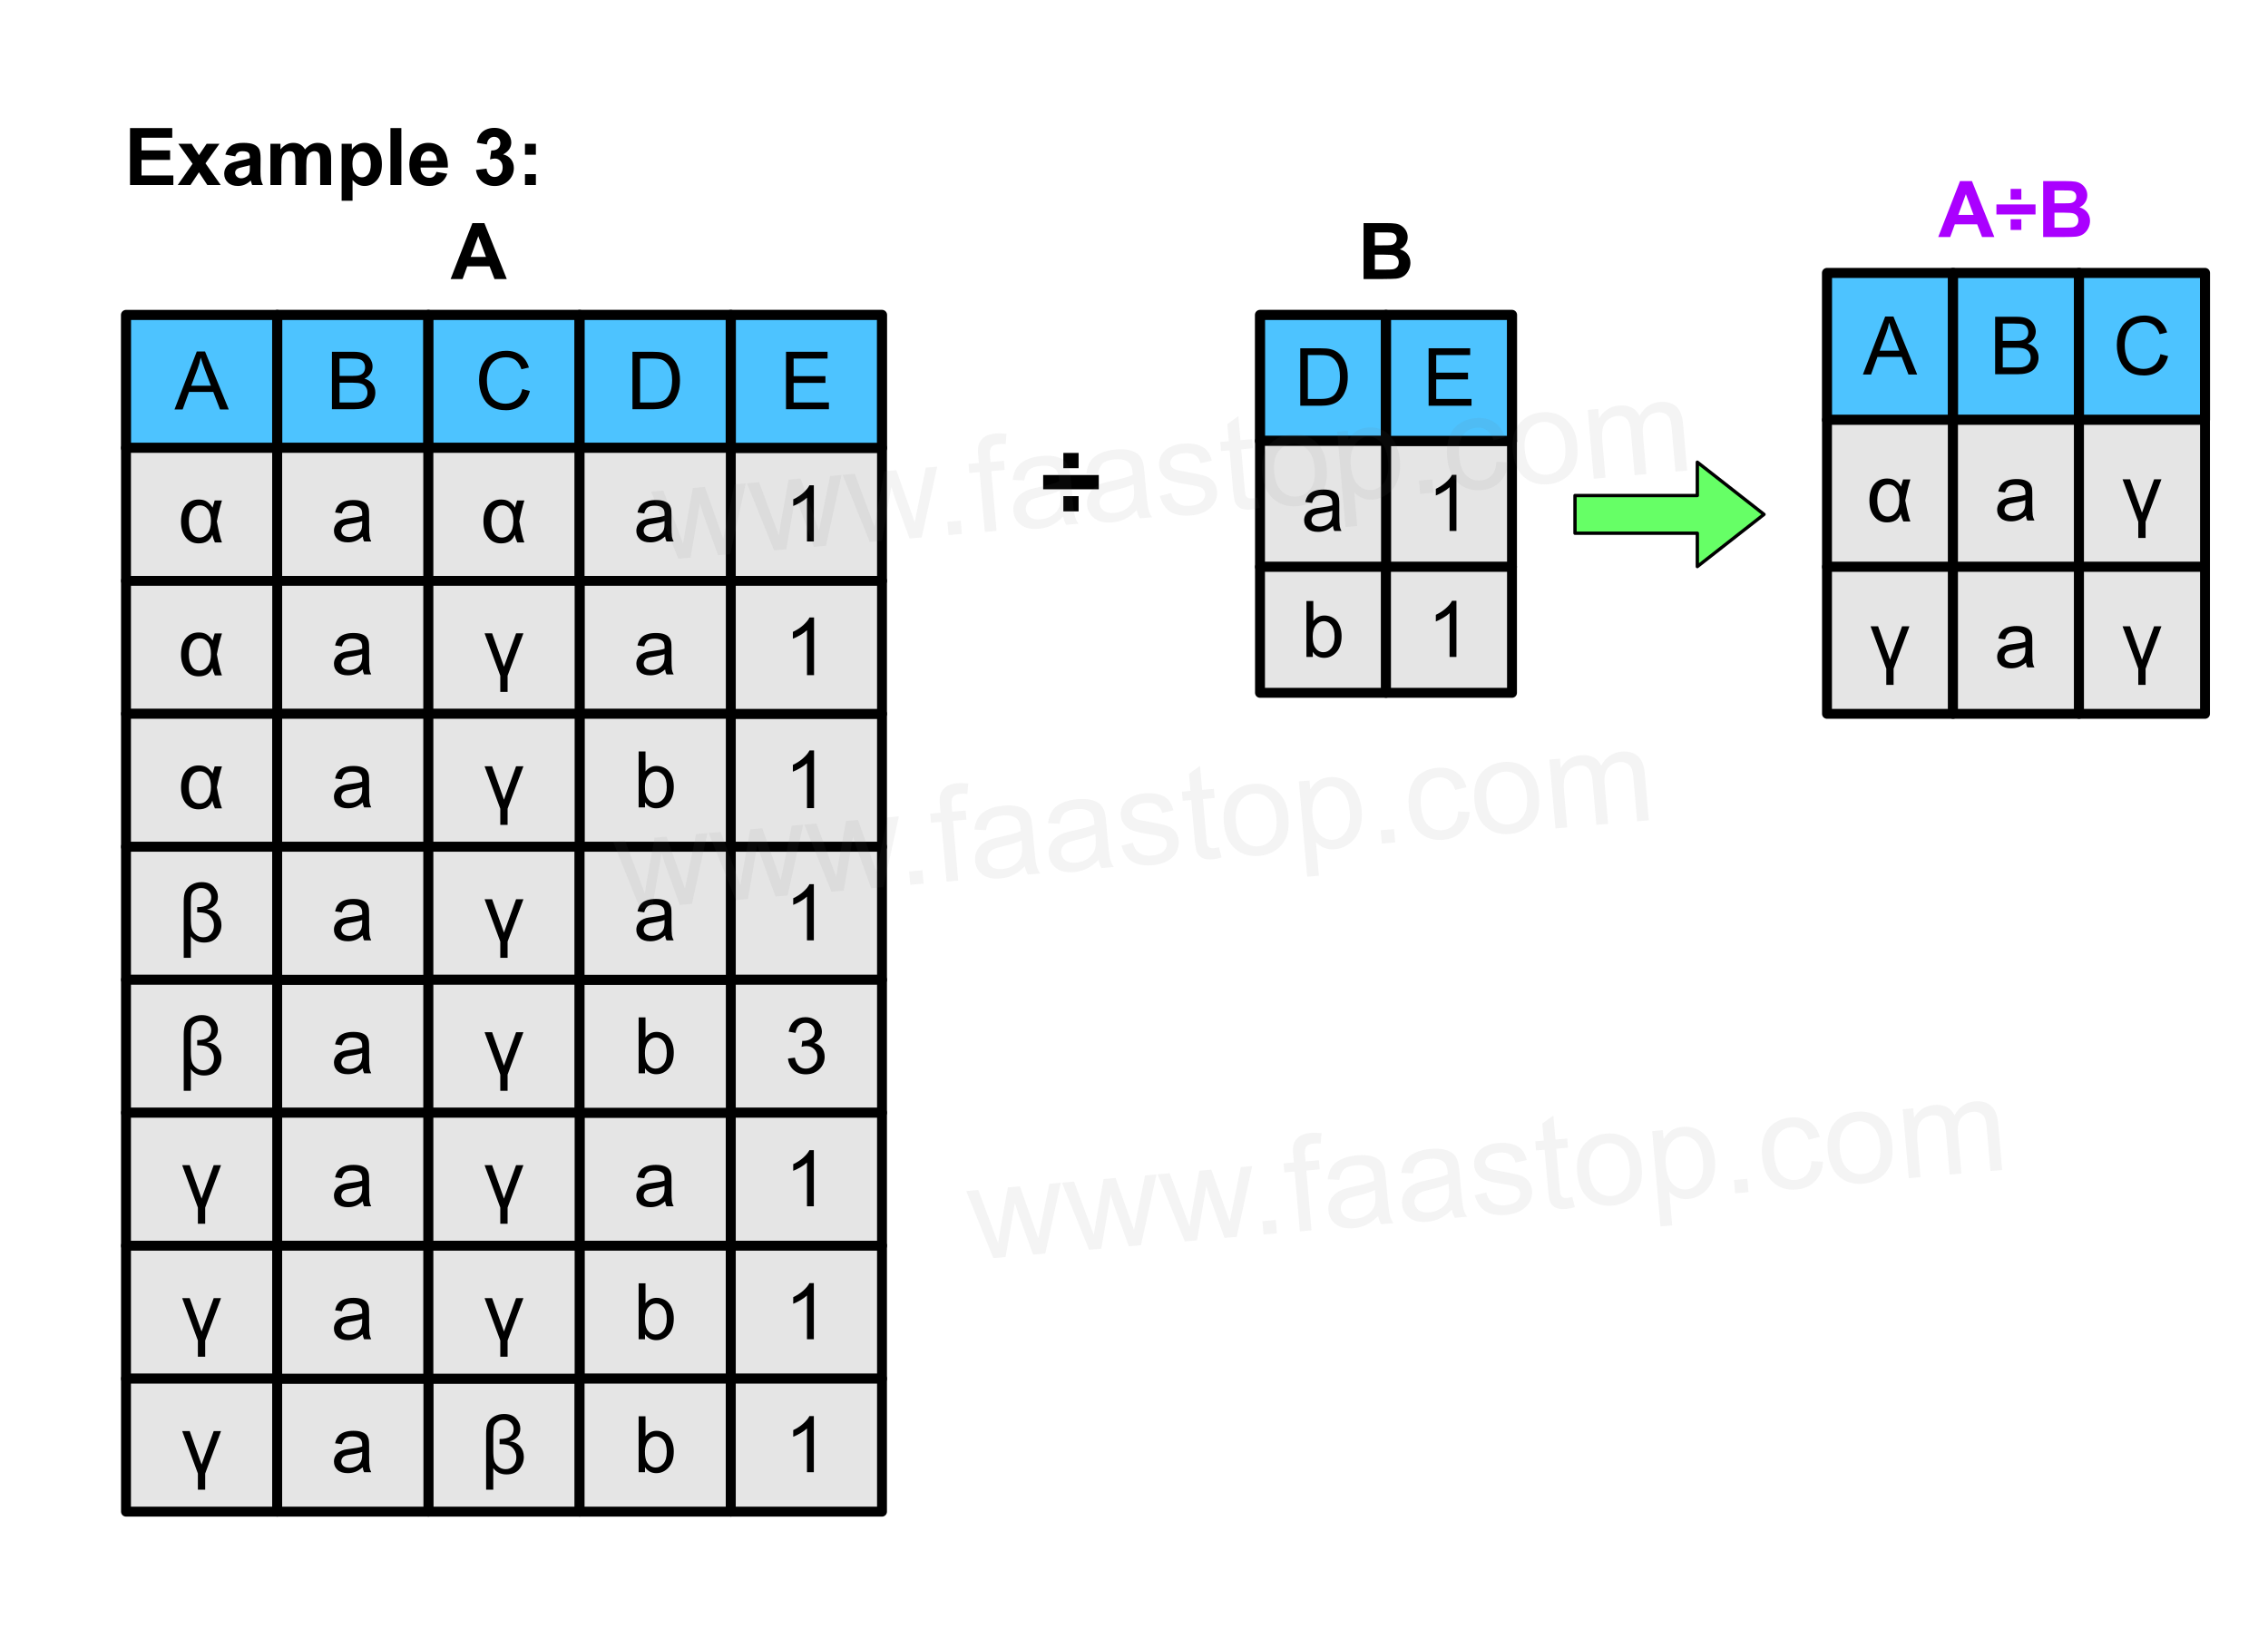﻿<?xml version="1.0" encoding="utf-8"?>
<svg version="1.1" viewBox="0 0 680.315 491.339" width="680.315" height="491.339" style="stroke:none;stroke-linecap:butt;stroke-linejoin:miter;stroke-width:1;stroke-dasharray:none;fill:#000000;fill-opacity:1;fill-rule:evenodd" font-family="Arial" font-size="15" xmlns:xlink="http://www.w3.org/1999/xlink" xmlns="http://www.w3.org/2000/svg">
  <g transform="matrix(1,0,0,1,0,0)">
    <g id="Rectangle" transform="matrix(1,0,0,1,548.032,81.89)">
      <rect x="0" y="0" width="37.795" height="44.094" style="stroke:#000000;stroke-linecap:round;stroke-linejoin:round;stroke-width:3.021;fill:#4DC3FF;" />
      <path d="M10.771,30.471L17.45,13.078L19.93,13.078L27.048,30.471L24.426,30.471L22.398,25.203L15.125,25.203L13.215,30.471L10.771,30.471zM15.789,23.328L21.686,23.328L19.87,18.512Q19.04,16.317 18.637,14.905Q18.304,16.578 17.699,18.227L17.699,18.227L15.789,23.328z" />
    </g>
    <g id="Rectangle1" transform="matrix(1,0,0,1,548.032,125.984)">
      <rect x="0" y="0" width="37.795" height="44.094" style="stroke:#000000;stroke-linecap:round;stroke-linejoin:round;stroke-width:2.97;fill:#E5E5E5;" />
      <path d="M22.825,17.871L25.008,17.871Q24.177,20.481 23.477,24.171Q24.308,28.75 25.008,30.471L25.008,30.471L22.884,30.471Q22.374,29.284 22.113,28.169Q21.128,30.755 17.996,30.755Q15.623,30.755 14.176,28.976Q12.729,27.196 12.729,24.147Q12.729,21.015 14.182,19.301Q15.635,17.587 18.032,17.587Q19.515,17.587 20.452,18.186Q21.389,18.785 22.196,20.007Q22.279,19.591 22.825,17.871zM18.387,19.354Q16.857,19.354 15.967,20.588Q15.078,21.822 15.078,24.147Q15.078,26.413 15.92,27.706Q16.762,28.999 18.269,28.999Q19.74,28.999 20.725,27.724Q21.709,26.449 21.709,24.052Q21.709,21.727 20.79,20.541Q19.87,19.354 18.387,19.354z" />
    </g>
    <g id="Rectangle2" transform="matrix(1,0,0,1,585.827,81.89)">
      <rect x="0" y="0" width="37.795" height="44.094" style="stroke:#000000;stroke-linecap:round;stroke-linejoin:round;stroke-width:3.046;fill:#4DC3FF;" />
      <path d="M12.642,30.397L12.642,13.157L19.109,13.157Q21.085,13.157 22.279,13.68Q23.472,14.204 24.148,15.291Q24.825,16.379 24.825,17.567Q24.825,18.672 24.225,19.648Q23.625,20.624 22.414,21.224Q23.978,21.683 24.819,22.788Q25.659,23.893 25.659,25.399Q25.659,26.61 25.148,27.651Q24.636,28.691 23.884,29.256Q23.131,29.82 21.996,30.108Q20.861,30.397 19.215,30.397L19.215,30.397L12.642,30.397zM14.923,20.401L18.651,20.401Q20.168,20.401 20.826,20.201Q21.696,19.942 22.137,19.343Q22.578,18.743 22.578,17.837Q22.578,16.979 22.167,16.326Q21.755,15.674 20.991,15.432Q20.227,15.191 18.369,15.191L18.369,15.191L14.923,15.191L14.923,20.401zM14.923,28.362L19.215,28.362Q20.321,28.362 20.767,28.28Q21.555,28.139 22.084,27.809Q22.614,27.48 22.955,26.851Q23.296,26.222 23.296,25.399Q23.296,24.434 22.802,23.723Q22.308,23.012 21.432,22.723Q20.556,22.435 18.909,22.435L18.909,22.435L14.923,22.435L14.923,28.362z" />
    </g>
    <g id="Rectangle3" transform="matrix(1,0,0,1,415.748,132.284)">
      <rect x="0" y="0" width="37.795" height="37.795" style="stroke:#000000;stroke-linecap:round;stroke-linejoin:round;stroke-width:2.97;fill:#E5E5E5;" />
      <path d="M21.13,27.025L19.069,27.025L19.069,13.895Q18.325,14.605 17.118,15.315Q15.91,16.024 14.948,16.379L14.948,16.379L14.948,14.387Q16.677,13.575 17.97,12.419Q19.264,11.262 19.802,10.175L19.802,10.175L21.13,10.175L21.13,27.025z" />
    </g>
    <g id="Ellipse" transform="matrix(1,0,0,1,120.945,393.701)">
      <ellipse cx="0" cy="0" rx="0" ry="0" style="stroke:#000000;stroke-linecap:round;stroke-linejoin:round;fill:#FFFFFF;" />
    </g>
    <g id="Rectangle4" transform="matrix(1,0,0,1,623.622,81.89)">
      <rect x="0" y="0" width="37.795" height="44.094" style="stroke:#000000;stroke-linecap:round;stroke-linejoin:round;stroke-width:3.021;fill:#4DC3FF;" />
      <path d="M24.426,24.373L26.728,24.954Q26.004,27.789 24.124,29.278Q22.243,30.767 19.526,30.767Q16.715,30.767 14.953,29.622Q13.191,28.477 12.272,26.306Q11.352,24.135 11.352,21.644Q11.352,18.927 12.39,16.904Q13.428,14.882 15.344,13.832Q17.26,12.782 19.562,12.782Q22.172,12.782 23.952,14.11Q25.731,15.439 26.431,17.848L26.431,17.848L24.165,18.381Q23.56,16.483 22.409,15.617Q21.259,14.751 19.515,14.751Q17.51,14.751 16.163,15.712Q14.816,16.673 14.271,18.292Q13.725,19.912 13.725,21.632Q13.725,23.851 14.372,25.506Q15.018,27.16 16.383,27.979Q17.747,28.798 19.337,28.798Q21.27,28.798 22.611,27.683Q23.952,26.567 24.426,24.373z" />
    </g>
    <g id="Rectangle5" transform="matrix(1,0,0,1,377.953,94.488)">
      <rect x="0" y="0" width="37.795" height="37.795" style="stroke:#000000;stroke-linecap:round;stroke-linejoin:round;stroke-width:3.046;fill:#4DC3FF;" />
      <path d="M12.077,27.247L12.077,10.007L18.016,10.007Q20.027,10.007 21.085,10.254Q22.567,10.595 23.613,11.489Q24.977,12.642 25.654,14.435Q26.33,16.228 26.33,18.533Q26.33,20.497 25.871,22.014Q25.413,23.531 24.695,24.525Q23.978,25.518 23.125,26.089Q22.273,26.659 21.067,26.953Q19.862,27.247 18.298,27.247L18.298,27.247L12.077,27.247zM14.358,25.213L18.039,25.213Q19.744,25.213 20.715,24.895Q21.685,24.578 22.261,24.001Q23.072,23.19 23.525,21.82Q23.978,20.45 23.978,18.498Q23.978,15.793 23.09,14.341Q22.202,12.889 20.932,12.395Q20.015,12.042 17.98,12.042L17.98,12.042L14.358,12.042L14.358,25.213z" />
    </g>
    <g id="Rectangle6" transform="matrix(1,0,0,1,415.748,94.488)">
      <rect x="0" y="0" width="37.795" height="37.795" style="stroke:#000000;stroke-linecap:round;stroke-linejoin:round;stroke-width:3.046;fill:#4DC3FF;" />
      <path d="M12.783,27.247L12.783,10.007L25.248,10.007L25.248,12.042L15.064,12.042L15.064,17.322L24.601,17.322L24.601,19.345L15.064,19.345L15.064,25.213L25.648,25.213L25.648,27.247L12.783,27.247z" />
    </g>
    <g id="Rectangle7" transform="matrix(1,0,0,1,377.953,132.284)">
      <rect x="0" y="0" width="37.795" height="37.795" style="stroke:#000000;stroke-linecap:round;stroke-linejoin:round;stroke-width:2.97;fill:#E5E5E5;" />
      <path d="M21.874,25.526Q20.729,26.498 19.67,26.899Q18.611,27.3 17.398,27.3Q15.395,27.3 14.319,26.321Q13.243,25.342 13.243,23.82Q13.243,22.927 13.649,22.189Q14.056,21.45 14.714,21.004Q15.372,20.558 16.196,20.328Q16.803,20.168 18.028,20.02Q20.523,19.722 21.702,19.31Q21.714,18.886 21.714,18.772Q21.714,17.512 21.13,16.997Q20.34,16.299 18.783,16.299Q17.329,16.299 16.637,16.808Q15.944,17.318 15.612,18.611L15.612,18.611L13.598,18.337Q13.872,17.043 14.502,16.248Q15.132,15.452 16.322,15.023Q17.512,14.594 19.081,14.594Q20.638,14.594 21.611,14.96Q22.584,15.326 23.041,15.881Q23.499,16.436 23.683,17.284Q23.786,17.81 23.786,19.184L23.786,19.184L23.786,21.931Q23.786,24.804 23.917,25.566Q24.049,26.327 24.438,27.025L24.438,27.025L22.286,27.025Q21.965,26.384 21.874,25.526zM21.702,20.924Q20.58,21.382 18.337,21.702Q17.066,21.885 16.54,22.114Q16.013,22.343 15.727,22.784Q15.441,23.225 15.441,23.763Q15.441,24.587 16.064,25.136Q16.688,25.686 17.89,25.686Q19.081,25.686 20.008,25.165Q20.935,24.644 21.37,23.74Q21.702,23.041 21.702,21.679L21.702,21.679L21.702,20.924z" />
    </g>
    <g id="Rectangle8" transform="matrix(1,0,0,1,585.827,125.984)">
      <rect x="0" y="0" width="37.795" height="44.094" style="stroke:#000000;stroke-linecap:round;stroke-linejoin:round;stroke-width:2.97;fill:#E5E5E5;" />
      <path d="M21.874,28.675Q20.729,29.648 19.67,30.049Q18.611,30.449 17.398,30.449Q15.395,30.449 14.319,29.471Q13.243,28.492 13.243,26.97Q13.243,26.077 13.649,25.338Q14.056,24.6 14.714,24.154Q15.372,23.707 16.196,23.478Q16.803,23.318 18.028,23.169Q20.523,22.871 21.702,22.459Q21.714,22.036 21.714,21.921Q21.714,20.662 21.13,20.147Q20.34,19.449 18.783,19.449Q17.329,19.449 16.637,19.958Q15.944,20.468 15.612,21.761L15.612,21.761L13.598,21.486Q13.872,20.193 14.502,19.397Q15.132,18.602 16.322,18.172Q17.512,17.743 19.081,17.743Q20.638,17.743 21.611,18.109Q22.584,18.476 23.041,19.031Q23.499,19.586 23.683,20.433Q23.786,20.96 23.786,22.333L23.786,22.333L23.786,25.081Q23.786,27.954 23.917,28.715Q24.049,29.476 24.438,30.175L24.438,30.175L22.286,30.175Q21.965,29.534 21.874,28.675zM21.702,24.073Q20.58,24.531 18.337,24.852Q17.066,25.035 16.54,25.264Q16.013,25.493 15.727,25.933Q15.441,26.374 15.441,26.912Q15.441,27.736 16.064,28.286Q16.688,28.835 17.89,28.835Q19.081,28.835 20.008,28.315Q20.935,27.794 21.37,26.889Q21.702,26.191 21.702,24.829L21.702,24.829L21.702,24.073z" />
    </g>
    <g id="Rectangle9" transform="matrix(1,0,0,1,37.795,94.488)">
      <rect x="0" y="0" width="45.354" height="39.895" style="stroke:#000000;stroke-linecap:round;stroke-linejoin:round;stroke-width:3.021;fill:#4DC3FF;" />
      <path d="M14.55,28.371L21.23,10.979L23.709,10.979L30.828,28.371L28.206,28.371L26.177,23.103L18.904,23.103L16.994,28.371L14.55,28.371zM19.569,21.229L25.465,21.229L23.65,16.412Q22.82,14.217 22.416,12.806Q22.084,14.478 21.479,16.127L21.479,16.127L19.569,21.229z" />
    </g>
    <g id="Rectangle10" transform="matrix(1,0,0,1,37.795,134.383)">
      <rect x="0" y="0" width="45.354" height="39.895" style="stroke:#000000;stroke-linecap:round;stroke-linejoin:round;stroke-width:2.97;fill:#E5E5E5;" />
      <path d="M26.604,15.771L28.787,15.771Q27.957,18.381 27.257,22.071Q28.087,26.651 28.787,28.371L28.787,28.371L26.663,28.371Q26.153,27.184 25.892,26.069Q24.908,28.655 21.776,28.655Q19.403,28.655 17.955,26.876Q16.508,25.096 16.508,22.047Q16.508,18.915 17.961,17.201Q19.415,15.487 21.811,15.487Q23.294,15.487 24.231,16.086Q25.169,16.685 25.975,17.907Q26.058,17.492 26.604,15.771zM22.167,17.254Q20.637,17.254 19.747,18.488Q18.857,19.722 18.857,22.047Q18.857,24.313 19.699,25.607Q20.542,26.9 22.048,26.9Q23.52,26.9 24.504,25.624Q25.489,24.349 25.489,21.953Q25.489,19.627 24.569,18.441Q23.65,17.254 22.167,17.254z" />
    </g>
    <g id="Rectangle11" transform="matrix(1,0,0,1,83.15,94.488)">
      <rect x="0" y="0" width="45.354" height="39.895" style="stroke:#000000;stroke-linecap:round;stroke-linejoin:round;stroke-width:3.046;fill:#4DC3FF;" />
      <path d="M16.421,28.297L16.421,11.057L22.889,11.057Q24.864,11.057 26.058,11.581Q27.252,12.104 27.928,13.192Q28.604,14.279 28.604,15.467Q28.604,16.573 28.004,17.549Q27.404,18.525 26.193,19.124Q27.757,19.583 28.598,20.688Q29.439,21.794 29.439,23.299Q29.439,24.51 28.927,25.551Q28.416,26.592 27.663,27.156Q26.911,27.721 25.776,28.009Q24.641,28.297 22.995,28.297L22.995,28.297L16.421,28.297zM18.702,18.301L22.43,18.301Q23.947,18.301 24.606,18.101Q25.476,17.843 25.917,17.243Q26.358,16.643 26.358,15.738Q26.358,14.879 25.946,14.226Q25.535,13.574 24.77,13.333Q24.006,13.092 22.148,13.092L22.148,13.092L18.702,13.092L18.702,18.301zM18.702,26.262L22.995,26.262Q24.1,26.262 24.547,26.18Q25.335,26.039 25.864,25.71Q26.393,25.381 26.734,24.751Q27.075,24.122 27.075,23.299Q27.075,22.335 26.581,21.623Q26.087,20.912 25.211,20.624Q24.335,20.336 22.689,20.336L22.689,20.336L18.702,20.336L18.702,26.262z" />
    </g>
    <g id="Rectangle12" transform="matrix(1,0,0,1,219.213,134.383)">
      <rect x="0" y="0" width="45.354" height="39.895" style="stroke:#000000;stroke-linecap:round;stroke-linejoin:round;stroke-width:2.97;fill:#E5E5E5;" />
      <path d="M24.909,28.075L22.849,28.075L22.849,14.945Q22.105,15.655 20.897,16.365Q19.689,17.074 18.728,17.429L18.728,17.429L18.728,15.437Q20.456,14.625 21.75,13.468Q23.044,12.312 23.581,11.225L23.581,11.225L24.909,11.225L24.909,28.075z" />
    </g>
    <g id="Rectangle13" transform="matrix(1,0,0,1,128.504,94.488)">
      <rect x="0" y="0" width="45.354" height="39.895" style="stroke:#000000;stroke-linecap:round;stroke-linejoin:round;stroke-width:3.046;fill:#4DC3FF;" />
      <path d="M28.157,22.252L30.439,22.829Q29.721,25.639 27.857,27.115Q25.993,28.591 23.3,28.591Q20.513,28.591 18.767,27.456Q17.021,26.321 16.109,24.169Q15.198,22.017 15.198,19.548Q15.198,16.855 16.227,14.85Q17.256,12.845 19.155,11.804Q21.054,10.763 23.336,10.763Q25.923,10.763 27.687,12.08Q29.451,13.397 30.145,15.785L30.145,15.785L27.898,16.314Q27.299,14.432 26.158,13.574Q25.017,12.715 23.289,12.715Q21.301,12.715 19.967,13.668Q18.632,14.62 18.091,16.226Q17.55,17.831 17.55,19.536Q17.55,21.735 18.191,23.375Q18.832,25.016 20.184,25.827Q21.537,26.639 23.112,26.639Q25.029,26.639 26.358,25.533Q27.687,24.428 28.157,22.252z" />
    </g>
    <g id="Rectangle14" transform="matrix(1,0,0,1,219.213,214.173)">
      <rect x="0" y="0" width="45.354" height="39.895" style="stroke:#000000;stroke-linecap:round;stroke-linejoin:round;stroke-width:2.97;fill:#E5E5E5;" />
      <path d="M24.97,28.297L22.854,28.297L22.854,14.809Q22.089,15.538 20.849,16.267Q19.608,16.996 18.62,17.36L18.62,17.36L18.62,15.314Q20.396,14.479 21.725,13.291Q23.053,12.104 23.606,10.987L23.606,10.987L24.97,10.987L24.97,28.297z" />
    </g>
    <g id="Rectangle15" transform="matrix(1,0,0,1,219.213,254.068)">
      <rect x="0" y="0" width="45.354" height="39.895" style="stroke:#000000;stroke-linecap:round;stroke-linejoin:round;stroke-width:2.97;fill:#E5E5E5;" />
      <path d="M24.909,28.075L22.849,28.075L22.849,14.945Q22.105,15.655 20.897,16.365Q19.689,17.074 18.728,17.429L18.728,17.429L18.728,15.437Q20.456,14.625 21.75,13.468Q23.044,12.312 23.581,11.225L23.581,11.225L24.909,11.225L24.909,28.075z" />
    </g>
    <g id="Rectangle16" transform="matrix(1,0,0,1,173.858,94.488)">
      <rect x="0" y="0" width="45.354" height="39.895" style="stroke:#000000;stroke-linecap:round;stroke-linejoin:round;stroke-width:3.046;fill:#4DC3FF;" />
      <path d="M15.857,28.297L15.857,11.057L21.795,11.057Q23.806,11.057 24.864,11.304Q26.346,11.645 27.393,12.539Q28.757,13.691 29.433,15.485Q30.109,17.278 30.109,19.583Q30.109,21.547 29.651,23.064Q29.192,24.581 28.475,25.575Q27.757,26.568 26.905,27.139Q26.052,27.709 24.847,28.003Q23.642,28.297 22.077,28.297L22.077,28.297L15.857,28.297zM18.138,26.262L21.819,26.262Q23.524,26.262 24.494,25.945Q25.464,25.627 26.04,25.051Q26.852,24.24 27.305,22.87Q27.757,21.5 27.757,19.548Q27.757,16.843 26.869,15.391Q25.982,13.938 24.712,13.444Q23.794,13.092 21.76,13.092L21.76,13.092L18.138,13.092L18.138,26.262z" />
    </g>
    <g id="Rectangle17" transform="matrix(1,0,0,1,219.213,94.488)">
      <rect x="0" y="0" width="45.354" height="39.895" style="stroke:#000000;stroke-linecap:round;stroke-linejoin:round;stroke-width:3.046;fill:#4DC3FF;" />
      <path d="M16.562,28.297L16.562,11.057L29.027,11.057L29.027,13.092L18.843,13.092L18.843,18.372L28.381,18.372L28.381,20.394L18.843,20.394L18.843,26.262L29.427,26.262L29.427,28.297L16.562,28.297z" />
    </g>
    <g id="Rectangle18" transform="matrix(1,0,0,1,83.15,134.383)">
      <rect x="0" y="0" width="45.354" height="39.895" style="stroke:#000000;stroke-linecap:round;stroke-linejoin:round;stroke-width:2.97;fill:#E5E5E5;" />
      <path d="M25.653,26.575Q24.509,27.548 23.45,27.949Q22.391,28.35 21.178,28.35Q19.174,28.35 18.098,27.371Q17.022,26.392 17.022,24.87Q17.022,23.977 17.429,23.239Q17.835,22.5 18.493,22.054Q19.151,21.607 19.976,21.378Q20.582,21.218 21.807,21.069Q24.303,20.772 25.482,20.36Q25.493,19.936 25.493,19.822Q25.493,18.562 24.909,18.047Q24.119,17.349 22.563,17.349Q21.109,17.349 20.416,17.858Q19.724,18.368 19.392,19.661L19.392,19.661L17.377,19.387Q17.652,18.093 18.282,17.297Q18.911,16.502 20.102,16.073Q21.292,15.643 22.86,15.643Q24.417,15.643 25.39,16.01Q26.363,16.376 26.821,16.931Q27.279,17.486 27.462,18.334Q27.565,18.86 27.565,20.234L27.565,20.234L27.565,22.981Q27.565,25.854 27.697,26.616Q27.828,27.377 28.218,28.075L28.218,28.075L26.066,28.075Q25.745,27.434 25.653,26.575zM25.482,21.974Q24.36,22.431 22.116,22.752Q20.846,22.935 20.319,23.164Q19.793,23.393 19.506,23.834Q19.22,24.274 19.22,24.812Q19.22,25.637 19.844,26.186Q20.468,26.736 21.67,26.736Q22.86,26.736 23.788,26.215Q24.715,25.694 25.15,24.79Q25.482,24.091 25.482,22.729L25.482,22.729L25.482,21.974z" />
    </g>
    <g id="Rectangle19" transform="matrix(1,0,0,1,83.15,174.278)">
      <rect x="0" y="0" width="45.354" height="39.895" style="stroke:#000000;stroke-linecap:round;stroke-linejoin:round;stroke-width:2.97;fill:#E5E5E5;" />
      <path d="M25.653,26.575Q24.509,27.548 23.45,27.949Q22.391,28.35 21.178,28.35Q19.174,28.35 18.098,27.371Q17.022,26.392 17.022,24.87Q17.022,23.977 17.429,23.239Q17.835,22.5 18.493,22.054Q19.151,21.607 19.976,21.378Q20.582,21.218 21.807,21.069Q24.303,20.772 25.482,20.36Q25.493,19.936 25.493,19.822Q25.493,18.562 24.909,18.047Q24.119,17.349 22.563,17.349Q21.109,17.349 20.416,17.858Q19.724,18.368 19.392,19.661L19.392,19.661L17.377,19.387Q17.652,18.093 18.282,17.297Q18.911,16.502 20.102,16.073Q21.292,15.643 22.86,15.643Q24.417,15.643 25.39,16.01Q26.363,16.376 26.821,16.931Q27.279,17.486 27.462,18.334Q27.565,18.86 27.565,20.234L27.565,20.234L27.565,22.981Q27.565,25.854 27.697,26.616Q27.828,27.377 28.218,28.075L28.218,28.075L26.066,28.075Q25.745,27.434 25.653,26.575zM25.482,21.974Q24.36,22.431 22.116,22.752Q20.846,22.935 20.319,23.164Q19.793,23.393 19.506,23.834Q19.22,24.274 19.22,24.812Q19.22,25.637 19.844,26.186Q20.468,26.736 21.67,26.736Q22.86,26.736 23.788,26.215Q24.715,25.694 25.15,24.79Q25.482,24.091 25.482,22.729L25.482,22.729L25.482,21.974z" />
    </g>
    <g id="Rectangle20" transform="matrix(1,0,0,1,37.795,174.278)">
      <rect x="0" y="0" width="45.354" height="39.895" style="stroke:#000000;stroke-linecap:round;stroke-linejoin:round;stroke-width:2.97;fill:#E5E5E5;" />
      <path d="M26.604,15.771L28.787,15.771Q27.957,18.381 27.257,22.071Q28.087,26.651 28.787,28.371L28.787,28.371L26.663,28.371Q26.153,27.184 25.892,26.069Q24.908,28.655 21.776,28.655Q19.403,28.655 17.955,26.876Q16.508,25.096 16.508,22.047Q16.508,18.915 17.961,17.201Q19.415,15.487 21.811,15.487Q23.294,15.487 24.231,16.086Q25.169,16.685 25.975,17.907Q26.058,17.492 26.604,15.771zM22.167,17.254Q20.637,17.254 19.747,18.488Q18.857,19.722 18.857,22.047Q18.857,24.313 19.699,25.607Q20.542,26.9 22.048,26.9Q23.52,26.9 24.504,25.624Q25.489,24.349 25.489,21.953Q25.489,19.627 24.569,18.441Q23.65,17.254 22.167,17.254z" />
    </g>
    <g id="Rectangle21" transform="matrix(1,0,0,1,37.795,214.173)">
      <rect x="0" y="0" width="45.354" height="39.895" style="stroke:#000000;stroke-linecap:round;stroke-linejoin:round;stroke-width:2.97;fill:#E5E5E5;" />
      <path d="M26.604,15.771L28.787,15.771Q27.957,18.381 27.257,22.071Q28.087,26.651 28.787,28.371L28.787,28.371L26.663,28.371Q26.153,27.184 25.892,26.069Q24.908,28.655 21.776,28.655Q19.403,28.655 17.955,26.876Q16.508,25.096 16.508,22.047Q16.508,18.915 17.961,17.201Q19.415,15.487 21.811,15.487Q23.294,15.487 24.231,16.086Q25.169,16.685 25.975,17.907Q26.058,17.492 26.604,15.771zM22.167,17.254Q20.637,17.254 19.747,18.488Q18.857,19.722 18.857,22.047Q18.857,24.313 19.699,25.607Q20.542,26.9 22.048,26.9Q23.52,26.9 24.504,25.624Q25.489,24.349 25.489,21.953Q25.489,19.627 24.569,18.441Q23.65,17.254 22.167,17.254z" />
    </g>
    <g id="Rectangle22" transform="matrix(1,0,0,1,37.795,254.068)">
      <rect x="0" y="0" width="45.354" height="39.895" style="stroke:#000000;stroke-linecap:round;stroke-linejoin:round;stroke-width:2.97;fill:#E5E5E5;" />
      <path d="M19.458,26.829L19.458,33.316L17.316,33.316L17.316,16.405Q17.316,14.382 17.86,13.239Q18.405,12.097 19.733,11.348Q21.061,10.601 22.689,10.601Q25.095,10.601 26.333,11.983Q27.572,13.365 27.572,15.005Q27.572,16.608 26.573,17.59Q25.573,18.571 24.281,18.799Q26.363,19.002 27.494,20.295Q28.625,21.587 28.625,23.478Q28.625,25.513 27.291,27.122Q25.956,28.732 23.431,28.732Q20.846,28.732 19.458,26.829zM21.361,18.104Q23.563,18.104 24.568,17.338Q25.573,16.573 25.573,15.124Q25.573,13.951 24.718,13.162Q23.862,12.372 22.581,12.372Q21.468,12.372 20.649,12.958Q19.829,13.545 19.643,14.263Q19.458,14.981 19.458,16.776L19.458,16.776L19.458,21.599Q19.458,23.658 19.745,24.627Q20.032,25.596 20.978,26.374Q21.923,27.152 23.156,27.152Q24.652,27.152 25.52,26.129Q26.387,25.106 26.387,23.598Q26.387,22.353 25.747,21.366Q25.107,20.378 24.167,20.025Q23.228,19.672 21.672,19.672L21.672,19.672L21.361,19.672L21.361,18.104z" />
    </g>
    <g id="Rectangle23" transform="matrix(1,0,0,1,37.795,293.963)">
      <rect x="0" y="0" width="45.354" height="39.895" style="stroke:#000000;stroke-linecap:round;stroke-linejoin:round;stroke-width:2.97;fill:#E5E5E5;" />
      <path d="M19.458,26.829L19.458,33.316L17.316,33.316L17.316,16.405Q17.316,14.382 17.86,13.239Q18.405,12.097 19.733,11.348Q21.061,10.601 22.689,10.601Q25.095,10.601 26.333,11.983Q27.572,13.365 27.572,15.005Q27.572,16.608 26.573,17.59Q25.573,18.571 24.281,18.799Q26.363,19.002 27.494,20.295Q28.625,21.587 28.625,23.478Q28.625,25.513 27.291,27.122Q25.956,28.732 23.431,28.732Q20.846,28.732 19.458,26.829zM21.361,18.104Q23.563,18.104 24.568,17.338Q25.573,16.573 25.573,15.124Q25.573,13.951 24.718,13.162Q23.862,12.372 22.581,12.372Q21.468,12.372 20.649,12.958Q19.829,13.545 19.643,14.263Q19.458,14.981 19.458,16.776L19.458,16.776L19.458,21.599Q19.458,23.658 19.745,24.627Q20.032,25.596 20.978,26.374Q21.923,27.152 23.156,27.152Q24.652,27.152 25.52,26.129Q26.387,25.106 26.387,23.598Q26.387,22.353 25.747,21.366Q25.107,20.378 24.167,20.025Q23.228,19.672 21.672,19.672L21.672,19.672L21.361,19.672L21.361,18.104z" />
    </g>
    <g id="Rectangle24" transform="matrix(1,0,0,1,219.213,174.278)">
      <rect x="0" y="0" width="45.354" height="39.895" style="stroke:#000000;stroke-linecap:round;stroke-linejoin:round;stroke-width:2.97;fill:#E5E5E5;" />
      <path d="M24.97,28.297L22.854,28.297L22.854,14.809Q22.089,15.538 20.849,16.267Q19.608,16.996 18.62,17.36L18.62,17.36L18.62,15.314Q20.396,14.479 21.725,13.291Q23.053,12.104 23.606,10.987L23.606,10.987L24.97,10.987L24.97,28.297z" />
    </g>
    <g id="Rectangle25" transform="matrix(1,0,0,1,219.213,293.963)">
      <rect x="0" y="0" width="45.354" height="39.895" style="stroke:#000000;stroke-linecap:round;stroke-linejoin:round;stroke-width:2.97;fill:#E5E5E5;" />
      <path d="M17.16,23.645L19.22,23.37Q19.575,25.122 20.428,25.894Q21.281,26.667 22.506,26.667Q23.959,26.667 24.961,25.66Q25.962,24.652 25.962,23.164Q25.962,21.745 25.035,20.823Q24.108,19.902 22.677,19.902Q22.093,19.902 21.223,20.131L21.223,20.131L21.452,18.322Q21.658,18.345 21.784,18.345Q23.101,18.345 24.154,17.658Q25.207,16.971 25.207,15.54Q25.207,14.407 24.44,13.663Q23.673,12.919 22.46,12.919Q21.258,12.919 20.456,13.675Q19.655,14.43 19.426,15.941L19.426,15.941L17.366,15.575Q17.743,13.503 19.083,12.364Q20.422,11.225 22.414,11.225Q23.788,11.225 24.944,11.814Q26.1,12.404 26.712,13.423Q27.325,14.441 27.325,15.586Q27.325,16.674 26.741,17.567Q26.157,18.459 25.012,18.986Q26.5,19.329 27.325,20.411Q28.149,21.493 28.149,23.118Q28.149,25.316 26.546,26.844Q24.944,28.373 22.494,28.373Q20.285,28.373 18.825,27.056Q17.366,25.74 17.16,23.645z" />
    </g>
    <g id="Rectangle26" transform="matrix(1,0,0,1,83.15,293.963)">
      <rect x="0" y="0" width="45.354" height="39.895" style="stroke:#000000;stroke-linecap:round;stroke-linejoin:round;stroke-width:2.97;fill:#E5E5E5;" />
      <path d="M25.653,26.575Q24.509,27.548 23.45,27.949Q22.391,28.35 21.178,28.35Q19.174,28.35 18.098,27.371Q17.022,26.392 17.022,24.87Q17.022,23.977 17.429,23.239Q17.835,22.5 18.493,22.054Q19.151,21.607 19.976,21.378Q20.582,21.218 21.807,21.069Q24.303,20.772 25.482,20.36Q25.493,19.936 25.493,19.822Q25.493,18.562 24.909,18.047Q24.119,17.349 22.563,17.349Q21.109,17.349 20.416,17.858Q19.724,18.368 19.392,19.661L19.392,19.661L17.377,19.387Q17.652,18.093 18.282,17.297Q18.911,16.502 20.102,16.073Q21.292,15.643 22.86,15.643Q24.417,15.643 25.39,16.01Q26.363,16.376 26.821,16.931Q27.279,17.486 27.462,18.334Q27.565,18.86 27.565,20.234L27.565,20.234L27.565,22.981Q27.565,25.854 27.697,26.616Q27.828,27.377 28.218,28.075L28.218,28.075L26.066,28.075Q25.745,27.434 25.653,26.575zM25.482,21.974Q24.36,22.431 22.116,22.752Q20.846,22.935 20.319,23.164Q19.793,23.393 19.506,23.834Q19.22,24.274 19.22,24.812Q19.22,25.637 19.844,26.186Q20.468,26.736 21.67,26.736Q22.86,26.736 23.788,26.215Q24.715,25.694 25.15,24.79Q25.482,24.091 25.482,22.729L25.482,22.729L25.482,21.974z" />
    </g>
    <g id="Rectangle27" transform="matrix(1,0,0,1,83.15,333.858)">
      <rect x="0" y="0" width="45.354" height="39.895" style="stroke:#000000;stroke-linecap:round;stroke-linejoin:round;stroke-width:2.97;fill:#E5E5E5;" />
      <path d="M25.653,26.575Q24.509,27.548 23.45,27.949Q22.391,28.35 21.178,28.35Q19.174,28.35 18.098,27.371Q17.022,26.392 17.022,24.87Q17.022,23.977 17.429,23.239Q17.835,22.5 18.493,22.054Q19.151,21.607 19.976,21.378Q20.582,21.218 21.807,21.069Q24.303,20.772 25.482,20.36Q25.493,19.936 25.493,19.822Q25.493,18.562 24.909,18.047Q24.119,17.349 22.563,17.349Q21.109,17.349 20.416,17.858Q19.724,18.368 19.392,19.661L19.392,19.661L17.377,19.387Q17.652,18.093 18.282,17.297Q18.911,16.502 20.102,16.073Q21.292,15.643 22.86,15.643Q24.417,15.643 25.39,16.01Q26.363,16.376 26.821,16.931Q27.279,17.486 27.462,18.334Q27.565,18.86 27.565,20.234L27.565,20.234L27.565,22.981Q27.565,25.854 27.697,26.616Q27.828,27.377 28.218,28.075L28.218,28.075L26.066,28.075Q25.745,27.434 25.653,26.575zM25.482,21.974Q24.36,22.431 22.116,22.752Q20.846,22.935 20.319,23.164Q19.793,23.393 19.506,23.834Q19.22,24.274 19.22,24.812Q19.22,25.637 19.844,26.186Q20.468,26.736 21.67,26.736Q22.86,26.736 23.788,26.215Q24.715,25.694 25.15,24.79Q25.482,24.091 25.482,22.729L25.482,22.729L25.482,21.974z" />
    </g>
    <g id="Rectangle28" transform="matrix(1,0,0,1,128.504,413.648)">
      <rect x="0" y="0" width="45.354" height="39.895" style="stroke:#000000;stroke-linecap:round;stroke-linejoin:round;stroke-width:2.97;fill:#E5E5E5;" />
      <path d="M19.458,26.829L19.458,33.316L17.316,33.316L17.316,16.405Q17.316,14.382 17.86,13.239Q18.405,12.097 19.733,11.348Q21.061,10.601 22.689,10.601Q25.095,10.601 26.333,11.983Q27.572,13.365 27.572,15.005Q27.572,16.608 26.573,17.59Q25.573,18.571 24.281,18.799Q26.363,19.002 27.494,20.295Q28.625,21.587 28.625,23.478Q28.625,25.513 27.291,27.122Q25.956,28.732 23.431,28.732Q20.846,28.732 19.458,26.829zM21.361,18.104Q23.563,18.104 24.568,17.338Q25.573,16.573 25.573,15.124Q25.573,13.951 24.718,13.162Q23.862,12.372 22.581,12.372Q21.468,12.372 20.649,12.958Q19.829,13.545 19.643,14.263Q19.458,14.981 19.458,16.776L19.458,16.776L19.458,21.599Q19.458,23.658 19.745,24.627Q20.032,25.596 20.978,26.374Q21.923,27.152 23.156,27.152Q24.652,27.152 25.52,26.129Q26.387,25.106 26.387,23.598Q26.387,22.353 25.747,21.366Q25.107,20.378 24.167,20.025Q23.228,19.672 21.672,19.672L21.672,19.672L21.361,19.672L21.361,18.104z" />
    </g>
    <g id="Rectangle29" transform="matrix(1,0,0,1,128.504,134.383)">
      <rect x="0" y="0" width="45.354" height="39.895" style="stroke:#000000;stroke-linecap:round;stroke-linejoin:round;stroke-width:2.97;fill:#E5E5E5;" />
      <path d="M26.604,15.771L28.787,15.771Q27.957,18.381 27.257,22.071Q28.087,26.651 28.787,28.371L28.787,28.371L26.663,28.371Q26.153,27.184 25.892,26.069Q24.908,28.655 21.776,28.655Q19.403,28.655 17.955,26.876Q16.508,25.096 16.508,22.047Q16.508,18.915 17.961,17.201Q19.415,15.487 21.811,15.487Q23.294,15.487 24.231,16.086Q25.169,16.685 25.975,17.907Q26.058,17.492 26.604,15.771zM22.167,17.254Q20.637,17.254 19.747,18.488Q18.857,19.722 18.857,22.047Q18.857,24.313 19.699,25.607Q20.542,26.9 22.048,26.9Q23.52,26.9 24.504,25.624Q25.489,24.349 25.489,21.953Q25.489,19.627 24.569,18.441Q23.65,17.254 22.167,17.254z" />
    </g>
    <path id="Transportation" d="M472.441,159.988L509.134,159.988L509.134,169.988L529.134,154.331L509.134,138.673L509.134,148.673L472.441,148.673L472.441,159.988z" style="stroke:#000000;stroke-linecap:round;stroke-linejoin:round;fill:#66FF66;" />
    <g transform="matrix(1,0,0,1,500.787,154.331)" />
    <g id="Text" transform="matrix(1,0,0,1,18.898,18.898)">
      <rect x="0" y="0" width="162.52" height="56.693" style="stroke-linecap:round;stroke-linejoin:round;fill:none;fill-opacity:0;" />
      <path d="M20.104,36.622L20.104,19.535L32.773,19.535L32.773,22.425L23.554,22.425L23.554,26.213L32.132,26.213L32.132,29.092L23.554,29.092L23.554,33.743L33.099,33.743L33.099,36.622L20.104,36.622zM34.405,36.622L38.869,30.246L34.591,24.244L38.589,24.244L40.78,27.647L43.088,24.244L46.934,24.244L42.739,30.106L47.319,36.622L43.298,36.622L40.78,32.787L38.239,36.622L34.405,36.622zM51.667,28.02L48.694,27.484Q49.196,25.689 50.419,24.826Q51.643,23.964 54.056,23.964Q56.247,23.964 57.319,24.483Q58.392,25.001 58.829,25.8Q59.266,26.598 59.266,28.731L59.266,28.731L59.231,32.554Q59.231,34.186 59.388,34.961Q59.546,35.736 59.977,36.622L59.977,36.622L56.737,36.622Q56.608,36.295 56.422,35.654Q56.34,35.363 56.306,35.27Q55.466,36.086 54.511,36.494Q53.555,36.902 52.471,36.902Q50.559,36.902 49.458,35.864Q48.356,34.827 48.356,33.242Q48.356,32.193 48.858,31.371Q49.359,30.549 50.262,30.112Q51.165,29.675 52.867,29.349Q55.163,28.918 56.049,28.545L56.049,28.545L56.049,28.218Q56.049,27.274 55.583,26.872Q55.117,26.47 53.823,26.47Q52.949,26.47 52.459,26.814Q51.97,27.158 51.667,28.02zM56.049,30.678Q55.42,30.887 54.056,31.179Q52.692,31.47 52.273,31.75Q51.632,32.204 51.632,32.904Q51.632,33.591 52.145,34.093Q52.657,34.594 53.45,34.594Q54.336,34.594 55.14,34.011Q55.734,33.568 55.921,32.927Q56.049,32.508 56.049,31.33L56.049,31.33L56.049,30.678zM62.215,24.244L65.234,24.244L65.234,25.934Q66.854,23.964 69.091,23.964Q70.28,23.964 71.154,24.453Q72.029,24.943 72.588,25.934Q73.404,24.943 74.348,24.453Q75.292,23.964 76.365,23.964Q77.728,23.964 78.672,24.518Q79.616,25.071 80.083,26.144Q80.421,26.936 80.421,28.708L80.421,28.708L80.421,36.622L77.145,36.622L77.145,29.547Q77.145,27.705 76.807,27.169Q76.353,26.47 75.409,26.47Q74.721,26.47 74.115,26.89Q73.509,27.309 73.241,28.119Q72.973,28.929 72.973,30.678L72.973,30.678L72.973,36.622L69.698,36.622L69.698,29.838Q69.698,28.032 69.523,27.507Q69.348,26.983 68.981,26.726Q68.614,26.47 67.984,26.47Q67.227,26.47 66.621,26.878Q66.014,27.286 65.752,28.055Q65.49,28.824 65.49,30.608L65.49,30.608L65.49,36.622L62.215,36.622L62.215,24.244zM83.579,24.244L86.633,24.244L86.633,26.062Q87.227,25.13 88.242,24.547Q89.255,23.964 90.491,23.964Q92.647,23.964 94.151,25.654Q95.654,27.344 95.654,30.363Q95.654,33.463 94.139,35.182Q92.624,36.902 90.468,36.902Q89.442,36.902 88.609,36.494Q87.775,36.086 86.855,35.095L86.855,35.095L86.855,41.331L83.579,41.331L83.579,24.244zM86.82,30.223Q86.82,32.309 87.647,33.306Q88.475,34.302 89.663,34.302Q90.806,34.302 91.563,33.388Q92.321,32.472 92.321,30.386Q92.321,28.44 91.54,27.496Q90.759,26.552 89.605,26.552Q88.405,26.552 87.612,27.478Q86.82,28.405 86.82,30.223zM98.219,36.622L98.219,19.535L101.494,19.535L101.494,36.622L98.219,36.622zM112.007,32.682L115.27,33.23Q114.641,35.025 113.283,35.963Q111.925,36.902 109.886,36.902Q106.657,36.902 105.107,34.792Q103.883,33.102 103.883,30.526Q103.883,27.449 105.492,25.706Q107.1,23.964 109.559,23.964Q112.322,23.964 113.918,25.788Q115.515,27.612 115.445,31.377L115.445,31.377L107.24,31.377Q107.275,32.834 108.032,33.644Q108.79,34.454 109.921,34.454Q110.69,34.454 111.214,34.034Q111.739,33.615 112.007,32.682zM112.194,29.372Q112.159,27.95 111.459,27.21Q110.76,26.47 109.757,26.47Q108.685,26.47 107.986,27.251Q107.287,28.032 107.298,29.372L107.298,29.372L112.194,29.372zM123.884,32.088L127.054,31.703Q127.206,32.915 127.87,33.556Q128.535,34.197 129.478,34.197Q130.493,34.197 131.186,33.428Q131.88,32.659 131.88,31.354Q131.88,30.118 131.215,29.395Q130.551,28.673 129.595,28.673Q128.966,28.673 128.091,28.918L128.091,28.918L128.453,26.248Q129.782,26.283 130.481,25.672Q131.18,25.06 131.18,24.046Q131.18,23.183 130.667,22.67Q130.155,22.157 129.304,22.157Q128.464,22.157 127.87,22.74Q127.276,23.323 127.147,24.442L127.147,24.442L124.129,23.929Q124.443,22.379 125.079,21.452Q125.714,20.526 126.85,19.995Q127.987,19.465 129.397,19.465Q131.81,19.465 133.267,21.003Q134.467,22.262 134.467,23.847Q134.467,26.097 132.008,27.437Q133.476,27.752 134.356,28.848Q135.236,29.943 135.236,31.493Q135.236,33.743 133.593,35.328Q131.95,36.913 129.502,36.913Q127.182,36.913 125.656,35.579Q124.129,34.244 123.884,32.088zM138.57,27.519L138.57,24.244L141.845,24.244L141.845,27.519L138.57,27.519zM138.57,36.622L138.57,33.347L141.845,33.347L141.845,36.622L138.57,36.622z" />
    </g>
    <g id="Text1" transform="matrix(1,0,0,1,105.827,37.795)">
      <rect x="0" y="0" width="75.591" height="75.591" style="stroke-linecap:round;stroke-linejoin:round;fill:none;fill-opacity:0;" />
      <path d="M46.186,45.923L42.5,45.923L41.035,42.111L34.327,42.111L32.942,45.923L29.347,45.923L35.884,29.141L39.467,29.141L46.186,45.923zM39.947,39.283L37.635,33.056L35.368,39.283L39.947,39.283z" />
    </g>
    <g id="Rectangle30" transform="matrix(1,0,0,1,173.858,134.383)">
      <rect x="0" y="0" width="45.354" height="39.895" style="stroke:#000000;stroke-linecap:round;stroke-linejoin:round;stroke-width:2.97;fill:#E5E5E5;" />
      <path d="M25.653,26.575Q24.509,27.548 23.45,27.949Q22.391,28.35 21.178,28.35Q19.174,28.35 18.098,27.371Q17.022,26.392 17.022,24.87Q17.022,23.977 17.429,23.239Q17.835,22.5 18.493,22.054Q19.151,21.607 19.976,21.378Q20.582,21.218 21.807,21.069Q24.303,20.772 25.482,20.36Q25.493,19.936 25.493,19.822Q25.493,18.562 24.909,18.047Q24.119,17.349 22.563,17.349Q21.109,17.349 20.416,17.858Q19.724,18.368 19.392,19.661L19.392,19.661L17.377,19.387Q17.652,18.093 18.282,17.297Q18.911,16.502 20.102,16.073Q21.292,15.643 22.86,15.643Q24.417,15.643 25.39,16.01Q26.363,16.376 26.821,16.931Q27.279,17.486 27.462,18.334Q27.565,18.86 27.565,20.234L27.565,20.234L27.565,22.981Q27.565,25.854 27.697,26.616Q27.828,27.377 28.218,28.075L28.218,28.075L26.066,28.075Q25.745,27.434 25.653,26.575zM25.482,21.974Q24.36,22.431 22.116,22.752Q20.846,22.935 20.319,23.164Q19.793,23.393 19.506,23.834Q19.22,24.274 19.22,24.812Q19.22,25.637 19.844,26.186Q20.468,26.736 21.67,26.736Q22.86,26.736 23.788,26.215Q24.715,25.694 25.15,24.79Q25.482,24.091 25.482,22.729L25.482,22.729L25.482,21.974z" />
    </g>
    <g id="Rectangle31" transform="matrix(1,0,0,1,173.858,174.278)">
      <rect x="0" y="0" width="45.354" height="39.895" style="stroke:#000000;stroke-linecap:round;stroke-linejoin:round;stroke-width:2.97;fill:#E5E5E5;" />
      <path d="M25.653,26.575Q24.509,27.548 23.45,27.949Q22.391,28.35 21.178,28.35Q19.174,28.35 18.098,27.371Q17.022,26.392 17.022,24.87Q17.022,23.977 17.429,23.239Q17.835,22.5 18.493,22.054Q19.151,21.607 19.976,21.378Q20.582,21.218 21.807,21.069Q24.303,20.772 25.482,20.36Q25.493,19.936 25.493,19.822Q25.493,18.562 24.909,18.047Q24.119,17.349 22.563,17.349Q21.109,17.349 20.416,17.858Q19.724,18.368 19.392,19.661L19.392,19.661L17.377,19.387Q17.652,18.093 18.282,17.297Q18.911,16.502 20.102,16.073Q21.292,15.643 22.86,15.643Q24.417,15.643 25.39,16.01Q26.363,16.376 26.821,16.931Q27.279,17.486 27.462,18.334Q27.565,18.86 27.565,20.234L27.565,20.234L27.565,22.981Q27.565,25.854 27.697,26.616Q27.828,27.377 28.218,28.075L28.218,28.075L26.066,28.075Q25.745,27.434 25.653,26.575zM25.482,21.974Q24.36,22.431 22.116,22.752Q20.846,22.935 20.319,23.164Q19.793,23.393 19.506,23.834Q19.22,24.274 19.22,24.812Q19.22,25.637 19.844,26.186Q20.468,26.736 21.67,26.736Q22.86,26.736 23.788,26.215Q24.715,25.694 25.15,24.79Q25.482,24.091 25.482,22.729L25.482,22.729L25.482,21.974z" />
    </g>
    <g id="Rectangle32" transform="matrix(1,0,0,1,173.858,214.173)">
      <rect x="0" y="0" width="45.354" height="39.895" style="stroke:#000000;stroke-linecap:round;stroke-linejoin:round;stroke-width:2.97;fill:#E5E5E5;" />
      <path d="M19.621,28.075L17.709,28.075L17.709,11.293L19.77,11.293L19.77,17.28Q21.075,15.643 23.101,15.643Q24.223,15.643 25.224,16.096Q26.226,16.548 26.872,17.366Q27.519,18.185 27.886,19.341Q28.252,20.497 28.252,21.813Q28.252,24.939 26.707,26.644Q25.161,28.35 22.998,28.35Q20.846,28.35 19.621,26.552L19.621,26.552L19.621,28.075zM19.598,21.905Q19.598,24.091 20.193,25.064Q21.166,26.655 22.826,26.655Q24.177,26.655 25.161,25.482Q26.146,24.309 26.146,21.985Q26.146,19.604 25.201,18.471Q24.257,17.338 22.918,17.338Q21.567,17.338 20.582,18.511Q19.598,19.684 19.598,21.905z" />
    </g>
    <g id="Rectangle33" transform="matrix(1,0,0,1,173.858,333.858)">
      <rect x="0" y="0" width="45.354" height="39.895" style="stroke:#000000;stroke-linecap:round;stroke-linejoin:round;stroke-width:2.97;fill:#E5E5E5;" />
      <path d="M25.653,26.575Q24.509,27.548 23.45,27.949Q22.391,28.35 21.178,28.35Q19.174,28.35 18.098,27.371Q17.022,26.392 17.022,24.87Q17.022,23.977 17.429,23.239Q17.835,22.5 18.493,22.054Q19.151,21.607 19.976,21.378Q20.582,21.218 21.807,21.069Q24.303,20.772 25.482,20.36Q25.493,19.936 25.493,19.822Q25.493,18.562 24.909,18.047Q24.119,17.349 22.563,17.349Q21.109,17.349 20.416,17.858Q19.724,18.368 19.392,19.661L19.392,19.661L17.377,19.387Q17.652,18.093 18.282,17.297Q18.911,16.502 20.102,16.073Q21.292,15.643 22.86,15.643Q24.417,15.643 25.39,16.01Q26.363,16.376 26.821,16.931Q27.279,17.486 27.462,18.334Q27.565,18.86 27.565,20.234L27.565,20.234L27.565,22.981Q27.565,25.854 27.697,26.616Q27.828,27.377 28.218,28.075L28.218,28.075L26.066,28.075Q25.745,27.434 25.653,26.575zM25.482,21.974Q24.36,22.431 22.116,22.752Q20.846,22.935 20.319,23.164Q19.793,23.393 19.506,23.834Q19.22,24.274 19.22,24.812Q19.22,25.637 19.844,26.186Q20.468,26.736 21.67,26.736Q22.86,26.736 23.788,26.215Q24.715,25.694 25.15,24.79Q25.482,24.091 25.482,22.729L25.482,22.729L25.482,21.974z" />
    </g>
    <g id="Rectangle34" transform="matrix(1,0,0,1,173.858,373.753)">
      <rect x="0" y="0" width="45.354" height="39.895" style="stroke:#000000;stroke-linecap:round;stroke-linejoin:round;stroke-width:2.97;fill:#E5E5E5;" />
      <path d="M19.621,28.075L17.709,28.075L17.709,11.293L19.77,11.293L19.77,17.28Q21.075,15.643 23.101,15.643Q24.223,15.643 25.224,16.096Q26.226,16.548 26.872,17.366Q27.519,18.185 27.886,19.341Q28.252,20.497 28.252,21.813Q28.252,24.939 26.707,26.644Q25.161,28.35 22.998,28.35Q20.846,28.35 19.621,26.552L19.621,26.552L19.621,28.075zM19.598,21.905Q19.598,24.091 20.193,25.064Q21.166,26.655 22.826,26.655Q24.177,26.655 25.161,25.482Q26.146,24.309 26.146,21.985Q26.146,19.604 25.201,18.471Q24.257,17.338 22.918,17.338Q21.567,17.338 20.582,18.511Q19.598,19.684 19.598,21.905z" />
    </g>
    <g id="Rectangle35" transform="matrix(1,0,0,1,173.858,413.648)">
      <rect x="0" y="0" width="45.354" height="39.895" style="stroke:#000000;stroke-linecap:round;stroke-linejoin:round;stroke-width:2.97;fill:#E5E5E5;" />
      <path d="M19.621,28.075L17.709,28.075L17.709,11.293L19.77,11.293L19.77,17.28Q21.075,15.643 23.101,15.643Q24.223,15.643 25.224,16.096Q26.226,16.548 26.872,17.366Q27.519,18.185 27.886,19.341Q28.252,20.497 28.252,21.813Q28.252,24.939 26.707,26.644Q25.161,28.35 22.998,28.35Q20.846,28.35 19.621,26.552L19.621,26.552L19.621,28.075zM19.598,21.905Q19.598,24.091 20.193,25.064Q21.166,26.655 22.826,26.655Q24.177,26.655 25.161,25.482Q26.146,24.309 26.146,21.985Q26.146,19.604 25.201,18.471Q24.257,17.338 22.918,17.338Q21.567,17.338 20.582,18.511Q19.598,19.684 19.598,21.905z" />
    </g>
    <g id="Rectangle36" transform="matrix(1,0,0,1,377.953,170.079)">
      <rect x="0" y="0" width="37.795" height="37.795" style="stroke:#000000;stroke-linecap:round;stroke-linejoin:round;stroke-width:2.97;fill:#E5E5E5;" />
      <path d="M15.841,27.025L13.93,27.025L13.93,10.244L15.99,10.244L15.99,16.23Q17.295,14.594 19.321,14.594Q20.443,14.594 21.445,15.046Q22.446,15.498 23.093,16.316Q23.74,17.135 24.106,18.291Q24.472,19.447 24.472,20.764Q24.472,23.889 22.927,25.594Q21.382,27.3 19.218,27.3Q17.066,27.3 15.841,25.503L15.841,25.503L15.841,27.025zM15.818,20.855Q15.818,23.041 16.414,24.015Q17.387,25.606 19.047,25.606Q20.397,25.606 21.382,24.432Q22.366,23.259 22.366,20.935Q22.366,18.554 21.422,17.421Q20.477,16.288 19.138,16.288Q17.787,16.288 16.803,17.461Q15.818,18.634 15.818,20.855z" />
    </g>
    <g id="Rectangle37" transform="matrix(1,0,0,1,415.748,170.079)">
      <rect x="0" y="0" width="37.795" height="37.795" style="stroke:#000000;stroke-linecap:round;stroke-linejoin:round;stroke-width:2.97;fill:#E5E5E5;" />
      <path d="M21.13,27.025L19.069,27.025L19.069,13.895Q18.325,14.605 17.118,15.315Q15.91,16.024 14.948,16.379L14.948,16.379L14.948,14.387Q16.677,13.575 17.97,12.419Q19.264,11.262 19.802,10.175L19.802,10.175L21.13,10.175L21.13,27.025z" />
    </g>
    <g id="Rectangle38" transform="matrix(1,0,0,1,548.032,170.079)">
      <rect x="0" y="0" width="37.795" height="44.094" style="stroke:#000000;stroke-linecap:round;stroke-linejoin:round;stroke-width:2.97;fill:#E5E5E5;" />
      <path d="M13.069,17.834L15.331,17.834L18.886,27.852L22.524,17.834L24.726,17.834L19.975,30.544L19.975,35.416L17.785,35.416L17.785,30.544L13.069,17.834z" />
    </g>
    <g id="Rectangle39" transform="matrix(1,0,0,1,585.827,170.079)">
      <rect x="0" y="0" width="37.795" height="44.094" style="stroke:#000000;stroke-linecap:round;stroke-linejoin:round;stroke-width:2.97;fill:#E5E5E5;" />
      <path d="M21.874,28.675Q20.729,29.648 19.67,30.049Q18.611,30.449 17.398,30.449Q15.395,30.449 14.319,29.471Q13.243,28.492 13.243,26.97Q13.243,26.077 13.649,25.338Q14.056,24.6 14.714,24.154Q15.372,23.707 16.196,23.478Q16.803,23.318 18.028,23.169Q20.523,22.871 21.702,22.459Q21.714,22.036 21.714,21.921Q21.714,20.662 21.13,20.147Q20.34,19.449 18.783,19.449Q17.329,19.449 16.637,19.958Q15.944,20.468 15.612,21.761L15.612,21.761L13.598,21.486Q13.872,20.193 14.502,19.397Q15.132,18.602 16.322,18.172Q17.512,17.743 19.081,17.743Q20.638,17.743 21.611,18.109Q22.584,18.476 23.041,19.031Q23.499,19.586 23.683,20.433Q23.786,20.96 23.786,22.333L23.786,22.333L23.786,25.081Q23.786,27.954 23.917,28.715Q24.049,29.476 24.438,30.175L24.438,30.175L22.286,30.175Q21.965,29.534 21.874,28.675zM21.702,24.073Q20.58,24.531 18.337,24.852Q17.066,25.035 16.54,25.264Q16.013,25.493 15.727,25.933Q15.441,26.374 15.441,26.912Q15.441,27.736 16.064,28.286Q16.688,28.835 17.89,28.835Q19.081,28.835 20.008,28.315Q20.935,27.794 21.37,26.889Q21.702,26.191 21.702,24.829L21.702,24.829L21.702,24.073z" />
    </g>
    <g id="Rectangle40" transform="matrix(1,0,0,1,623.622,125.984)">
      <rect x="0" y="0" width="37.795" height="44.094" style="stroke:#000000;stroke-linecap:round;stroke-linejoin:round;stroke-width:2.97;fill:#E5E5E5;" />
      <path d="M13.069,17.834L15.331,17.834L18.886,27.852L22.524,17.834L24.726,17.834L19.975,30.544L19.975,35.416L17.785,35.416L17.785,30.544L13.069,17.834z" />
    </g>
    <g id="Rectangle41" transform="matrix(1,0,0,1,623.622,170.079)">
      <rect x="0" y="0" width="37.795" height="44.094" style="stroke:#000000;stroke-linecap:round;stroke-linejoin:round;stroke-width:2.97;fill:#E5E5E5;" />
      <path d="M13.069,17.834L15.331,17.834L18.886,27.852L22.524,17.834L24.726,17.834L19.975,30.544L19.975,35.416L17.785,35.416L17.785,30.544L13.069,17.834z" />
    </g>
    <g id="Text2" transform="matrix(1,0,0,1,377.953,37.795)">
      <rect x="0" y="0" width="75.591" height="75.591" style="stroke-linecap:round;stroke-linejoin:round;fill:none;fill-opacity:0;" />
      <path d="M31.064,29.141L37.772,29.141Q39.764,29.141 40.743,29.307Q41.722,29.473 42.494,30Q43.267,30.526 43.782,31.402Q44.297,32.278 44.297,33.365Q44.297,34.544 43.662,35.529Q43.027,36.513 41.939,37.005Q43.473,37.452 44.297,38.528Q45.121,39.604 45.121,41.058Q45.121,42.202 44.589,43.284Q44.057,44.366 43.135,45.013Q42.214,45.66 40.863,45.808Q40.016,45.9 36.776,45.923L36.776,45.923L31.064,45.923L31.064,29.141zM34.453,31.934L34.453,35.815L36.673,35.815Q38.654,35.815 39.135,35.758Q40.005,35.655 40.502,35.157Q41.001,34.659 41.001,33.846Q41.001,33.068 40.571,32.581Q40.142,32.095 39.295,31.992Q38.791,31.934 36.399,31.934L36.399,31.934L34.453,31.934zM34.453,38.608L34.453,43.095L37.589,43.095Q39.421,43.095 39.913,42.992Q40.669,42.855 41.144,42.323Q41.619,41.79 41.619,40.898Q41.619,40.142 41.252,39.615Q40.886,39.089 40.194,38.848Q39.501,38.608 37.189,38.608L37.189,38.608L34.453,38.608z" />
    </g>
    <g id="Text3" transform="matrix(1,0,0,1,566.929,25.197)">
      <rect x="0" y="0" width="75.591" height="75.591" style="stroke-linecap:round;stroke-linejoin:round;fill:none;fill-opacity:0;" />
      <path d="M31.305,45.923L27.619,45.923L26.154,42.111L19.445,42.111L18.06,45.923L14.466,45.923L21.002,29.141L24.585,29.141L31.305,45.923zM25.066,39.283L22.754,33.056L20.487,39.283L25.066,39.283zM36.181,34.693L36.181,31.477L39.398,31.477L39.398,34.693L36.181,34.693zM31.923,39.146L31.923,36.135L43.656,36.135L43.656,39.146L31.923,39.146zM36.181,43.805L36.181,40.588L39.398,40.588L39.398,43.805L36.181,43.805zM45.946,29.141L52.654,29.141Q54.645,29.141 55.624,29.307Q56.603,29.473 57.376,30Q58.148,30.526 58.663,31.402Q59.178,32.278 59.178,33.365Q59.178,34.544 58.543,35.529Q57.908,36.513 56.82,37.005Q58.354,37.452 59.178,38.528Q60.003,39.604 60.003,41.058Q60.003,42.202 59.47,43.284Q58.938,44.366 58.017,45.013Q57.095,45.66 55.744,45.808Q54.897,45.9 51.658,45.923L51.658,45.923L45.946,45.923L45.946,29.141zM49.334,31.934L49.334,35.815L51.555,35.815Q53.535,35.815 54.016,35.758Q54.886,35.655 55.384,35.157Q55.882,34.659 55.882,33.846Q55.882,33.068 55.453,32.581Q55.023,32.095 54.176,31.992Q53.672,31.934 51.28,31.934L51.28,31.934L49.334,31.934zM49.334,38.608L49.334,43.095L52.471,43.095Q54.302,43.095 54.794,42.992Q55.55,42.855 56.025,42.323Q56.5,41.79 56.5,40.898Q56.5,40.142 56.134,39.615Q55.767,39.089 55.075,38.848Q54.382,38.608 52.07,38.608L52.07,38.608L49.334,38.608z" style="fill:#AA00FF;" />
    </g>
    <g id="Text4" transform="matrix(1,0,0,1,283.465,107.087)">
      <rect x="0" y="0" width="75.591" height="75.591" style="stroke-linecap:round;stroke-linejoin:round;fill:none;fill-opacity:0;" />
      <path d="M35.5,33.385L35.5,28.811L40.074,28.811L40.074,33.385L35.5,33.385zM29.446,39.716L29.446,35.435L46.129,35.435L46.129,39.716L29.446,39.716zM35.5,46.34L35.5,41.767L40.074,41.767L40.074,46.34L35.5,46.34z" />
    </g>
    <g id="Rectangle42" transform="matrix(1,0,0,1,37.795,333.858)">
      <rect x="0" y="0" width="45.354" height="39.895" style="stroke:#000000;stroke-linecap:round;stroke-linejoin:round;stroke-width:2.97;fill:#E5E5E5;" />
      <path d="M16.849,15.735L19.111,15.735L22.665,25.752L26.303,15.735L28.506,15.735L23.754,28.445L23.754,33.316L21.564,33.316L21.564,28.445L16.849,15.735z" />
    </g>
    <g id="Rectangle43" transform="matrix(1,0,0,1,37.795,373.753)">
      <rect x="0" y="0" width="45.354" height="39.895" style="stroke:#000000;stroke-linecap:round;stroke-linejoin:round;stroke-width:2.97;fill:#E5E5E5;" />
      <path d="M16.849,15.735L19.111,15.735L22.665,25.752L26.303,15.735L28.506,15.735L23.754,28.445L23.754,33.316L21.564,33.316L21.564,28.445L16.849,15.735z" />
    </g>
    <g id="Rectangle44" transform="matrix(1,0,0,1,37.795,413.648)">
      <rect x="0" y="0" width="45.354" height="39.895" style="stroke:#000000;stroke-linecap:round;stroke-linejoin:round;stroke-width:2.97;fill:#E5E5E5;" />
      <path d="M16.849,15.735L19.111,15.735L22.665,25.752L26.303,15.735L28.506,15.735L23.754,28.445L23.754,33.316L21.564,33.316L21.564,28.445L16.849,15.735z" />
    </g>
    <g id="Rectangle45" transform="matrix(1,0,0,1,83.15,214.173)">
      <rect x="0" y="0" width="45.354" height="39.895" style="stroke:#000000;stroke-linecap:round;stroke-linejoin:round;stroke-width:2.97;fill:#E5E5E5;" />
      <path d="M25.653,26.575Q24.509,27.548 23.45,27.949Q22.391,28.35 21.178,28.35Q19.174,28.35 18.098,27.371Q17.022,26.392 17.022,24.87Q17.022,23.977 17.429,23.239Q17.835,22.5 18.493,22.054Q19.151,21.607 19.976,21.378Q20.582,21.218 21.807,21.069Q24.303,20.772 25.482,20.36Q25.493,19.936 25.493,19.822Q25.493,18.562 24.909,18.047Q24.119,17.349 22.563,17.349Q21.109,17.349 20.416,17.858Q19.724,18.368 19.392,19.661L19.392,19.661L17.377,19.387Q17.652,18.093 18.282,17.297Q18.911,16.502 20.102,16.073Q21.292,15.643 22.86,15.643Q24.417,15.643 25.39,16.01Q26.363,16.376 26.821,16.931Q27.279,17.486 27.462,18.334Q27.565,18.86 27.565,20.234L27.565,20.234L27.565,22.981Q27.565,25.854 27.697,26.616Q27.828,27.377 28.218,28.075L28.218,28.075L26.066,28.075Q25.745,27.434 25.653,26.575zM25.482,21.974Q24.36,22.431 22.116,22.752Q20.846,22.935 20.319,23.164Q19.793,23.393 19.506,23.834Q19.22,24.274 19.22,24.812Q19.22,25.637 19.844,26.186Q20.468,26.736 21.67,26.736Q22.86,26.736 23.788,26.215Q24.715,25.694 25.15,24.79Q25.482,24.091 25.482,22.729L25.482,22.729L25.482,21.974z" />
    </g>
    <g id="Rectangle46" transform="matrix(1,0,0,1,83.15,254.068)">
      <rect x="0" y="0" width="45.354" height="39.895" style="stroke:#000000;stroke-linecap:round;stroke-linejoin:round;stroke-width:2.97;fill:#E5E5E5;" />
      <path d="M25.653,26.575Q24.509,27.548 23.45,27.949Q22.391,28.35 21.178,28.35Q19.174,28.35 18.098,27.371Q17.022,26.392 17.022,24.87Q17.022,23.977 17.429,23.239Q17.835,22.5 18.493,22.054Q19.151,21.607 19.976,21.378Q20.582,21.218 21.807,21.069Q24.303,20.772 25.482,20.36Q25.493,19.936 25.493,19.822Q25.493,18.562 24.909,18.047Q24.119,17.349 22.563,17.349Q21.109,17.349 20.416,17.858Q19.724,18.368 19.392,19.661L19.392,19.661L17.377,19.387Q17.652,18.093 18.282,17.297Q18.911,16.502 20.102,16.073Q21.292,15.643 22.86,15.643Q24.417,15.643 25.39,16.01Q26.363,16.376 26.821,16.931Q27.279,17.486 27.462,18.334Q27.565,18.86 27.565,20.234L27.565,20.234L27.565,22.981Q27.565,25.854 27.697,26.616Q27.828,27.377 28.218,28.075L28.218,28.075L26.066,28.075Q25.745,27.434 25.653,26.575zM25.482,21.974Q24.36,22.431 22.116,22.752Q20.846,22.935 20.319,23.164Q19.793,23.393 19.506,23.834Q19.22,24.274 19.22,24.812Q19.22,25.637 19.844,26.186Q20.468,26.736 21.67,26.736Q22.86,26.736 23.788,26.215Q24.715,25.694 25.15,24.79Q25.482,24.091 25.482,22.729L25.482,22.729L25.482,21.974z" />
    </g>
    <g id="Rectangle47" transform="matrix(1,0,0,1,83.15,413.648)">
      <rect x="0" y="0" width="45.354" height="39.895" style="stroke:#000000;stroke-linecap:round;stroke-linejoin:round;stroke-width:2.97;fill:#E5E5E5;" />
      <path d="M25.653,26.575Q24.509,27.548 23.45,27.949Q22.391,28.35 21.178,28.35Q19.174,28.35 18.098,27.371Q17.022,26.392 17.022,24.87Q17.022,23.977 17.429,23.239Q17.835,22.5 18.493,22.054Q19.151,21.607 19.976,21.378Q20.582,21.218 21.807,21.069Q24.303,20.772 25.482,20.36Q25.493,19.936 25.493,19.822Q25.493,18.562 24.909,18.047Q24.119,17.349 22.563,17.349Q21.109,17.349 20.416,17.858Q19.724,18.368 19.392,19.661L19.392,19.661L17.377,19.387Q17.652,18.093 18.282,17.297Q18.911,16.502 20.102,16.073Q21.292,15.643 22.86,15.643Q24.417,15.643 25.39,16.01Q26.363,16.376 26.821,16.931Q27.279,17.486 27.462,18.334Q27.565,18.86 27.565,20.234L27.565,20.234L27.565,22.981Q27.565,25.854 27.697,26.616Q27.828,27.377 28.218,28.075L28.218,28.075L26.066,28.075Q25.745,27.434 25.653,26.575zM25.482,21.974Q24.36,22.431 22.116,22.752Q20.846,22.935 20.319,23.164Q19.793,23.393 19.506,23.834Q19.22,24.274 19.22,24.812Q19.22,25.637 19.844,26.186Q20.468,26.736 21.67,26.736Q22.86,26.736 23.788,26.215Q24.715,25.694 25.15,24.79Q25.482,24.091 25.482,22.729L25.482,22.729L25.482,21.974z" />
    </g>
    <g id="Rectangle48" transform="matrix(1,0,0,1,83.15,373.753)">
      <rect x="0" y="0" width="45.354" height="39.895" style="stroke:#000000;stroke-linecap:round;stroke-linejoin:round;stroke-width:2.97;fill:#E5E5E5;" />
      <path d="M25.653,26.575Q24.509,27.548 23.45,27.949Q22.391,28.35 21.178,28.35Q19.174,28.35 18.098,27.371Q17.022,26.392 17.022,24.87Q17.022,23.977 17.429,23.239Q17.835,22.5 18.493,22.054Q19.151,21.607 19.976,21.378Q20.582,21.218 21.807,21.069Q24.303,20.772 25.482,20.36Q25.493,19.936 25.493,19.822Q25.493,18.562 24.909,18.047Q24.119,17.349 22.563,17.349Q21.109,17.349 20.416,17.858Q19.724,18.368 19.392,19.661L19.392,19.661L17.377,19.387Q17.652,18.093 18.282,17.297Q18.911,16.502 20.102,16.073Q21.292,15.643 22.86,15.643Q24.417,15.643 25.39,16.01Q26.363,16.376 26.821,16.931Q27.279,17.486 27.462,18.334Q27.565,18.86 27.565,20.234L27.565,20.234L27.565,22.981Q27.565,25.854 27.697,26.616Q27.828,27.377 28.218,28.075L28.218,28.075L26.066,28.075Q25.745,27.434 25.653,26.575zM25.482,21.974Q24.36,22.431 22.116,22.752Q20.846,22.935 20.319,23.164Q19.793,23.393 19.506,23.834Q19.22,24.274 19.22,24.812Q19.22,25.637 19.844,26.186Q20.468,26.736 21.67,26.736Q22.86,26.736 23.788,26.215Q24.715,25.694 25.15,24.79Q25.482,24.091 25.482,22.729L25.482,22.729L25.482,21.974z" />
    </g>
    <g id="Rectangle49" transform="matrix(1,0,0,1,128.504,174.278)">
      <rect x="0" y="0" width="45.354" height="39.895" style="stroke:#000000;stroke-linecap:round;stroke-linejoin:round;stroke-width:2.97;fill:#E5E5E5;" />
      <path d="M16.849,15.735L19.111,15.735L22.665,25.752L26.303,15.735L28.506,15.735L23.754,28.445L23.754,33.316L21.564,33.316L21.564,28.445L16.849,15.735z" />
    </g>
    <g id="Rectangle50" transform="matrix(1,0,0,1,128.504,214.173)">
      <rect x="0" y="0" width="45.354" height="39.895" style="stroke:#000000;stroke-linecap:round;stroke-linejoin:round;stroke-width:2.97;fill:#E5E5E5;" />
      <path d="M16.849,15.735L19.111,15.735L22.665,25.752L26.303,15.735L28.506,15.735L23.754,28.445L23.754,33.316L21.564,33.316L21.564,28.445L16.849,15.735z" />
    </g>
    <g id="Rectangle51" transform="matrix(1,0,0,1,128.504,254.068)">
      <rect x="0" y="0" width="45.354" height="39.895" style="stroke:#000000;stroke-linecap:round;stroke-linejoin:round;stroke-width:2.97;fill:#E5E5E5;" />
      <path d="M16.849,15.735L19.111,15.735L22.665,25.752L26.303,15.735L28.506,15.735L23.754,28.445L23.754,33.316L21.564,33.316L21.564,28.445L16.849,15.735z" />
    </g>
    <g id="Rectangle52" transform="matrix(1,0,0,1,128.504,293.963)">
      <rect x="0" y="0" width="45.354" height="39.895" style="stroke:#000000;stroke-linecap:round;stroke-linejoin:round;stroke-width:2.97;fill:#E5E5E5;" />
      <path d="M16.849,15.735L19.111,15.735L22.665,25.752L26.303,15.735L28.506,15.735L23.754,28.445L23.754,33.316L21.564,33.316L21.564,28.445L16.849,15.735z" />
    </g>
    <g id="Rectangle53" transform="matrix(1,0,0,1,128.504,333.858)">
      <rect x="0" y="0" width="45.354" height="39.895" style="stroke:#000000;stroke-linecap:round;stroke-linejoin:round;stroke-width:2.97;fill:#E5E5E5;" />
      <path d="M16.849,15.735L19.111,15.735L22.665,25.752L26.303,15.735L28.506,15.735L23.754,28.445L23.754,33.316L21.564,33.316L21.564,28.445L16.849,15.735z" />
    </g>
    <g id="Rectangle54" transform="matrix(1,0,0,1,128.504,373.753)">
      <rect x="0" y="0" width="45.354" height="39.895" style="stroke:#000000;stroke-linecap:round;stroke-linejoin:round;stroke-width:2.97;fill:#E5E5E5;" />
      <path d="M16.849,15.735L19.111,15.735L22.665,25.752L26.303,15.735L28.506,15.735L23.754,28.445L23.754,33.316L21.564,33.316L21.564,28.445L16.849,15.735z" />
    </g>
    <g id="Rectangle55" transform="matrix(1,0,0,1,173.858,293.963)">
      <rect x="0" y="0" width="45.354" height="39.895" style="stroke:#000000;stroke-linecap:round;stroke-linejoin:round;stroke-width:2.97;fill:#E5E5E5;" />
      <path d="M19.621,28.075L17.709,28.075L17.709,11.293L19.77,11.293L19.77,17.28Q21.075,15.643 23.101,15.643Q24.223,15.643 25.224,16.096Q26.226,16.548 26.872,17.366Q27.519,18.185 27.886,19.341Q28.252,20.497 28.252,21.813Q28.252,24.939 26.707,26.644Q25.161,28.35 22.998,28.35Q20.846,28.35 19.621,26.552L19.621,26.552L19.621,28.075zM19.598,21.905Q19.598,24.091 20.193,25.064Q21.166,26.655 22.826,26.655Q24.177,26.655 25.161,25.482Q26.146,24.309 26.146,21.985Q26.146,19.604 25.201,18.471Q24.257,17.338 22.918,17.338Q21.567,17.338 20.582,18.511Q19.598,19.684 19.598,21.905z" />
    </g>
    <g id="Rectangle56" transform="matrix(1,0,0,1,173.858,254.068)">
      <rect x="0" y="0" width="45.354" height="39.895" style="stroke:#000000;stroke-linecap:round;stroke-linejoin:round;stroke-width:2.97;fill:#E5E5E5;" />
      <path d="M25.653,26.575Q24.509,27.548 23.45,27.949Q22.391,28.35 21.178,28.35Q19.174,28.35 18.098,27.371Q17.022,26.392 17.022,24.87Q17.022,23.977 17.429,23.239Q17.835,22.5 18.493,22.054Q19.151,21.607 19.976,21.378Q20.582,21.218 21.807,21.069Q24.303,20.772 25.482,20.36Q25.493,19.936 25.493,19.822Q25.493,18.562 24.909,18.047Q24.119,17.349 22.563,17.349Q21.109,17.349 20.416,17.858Q19.724,18.368 19.392,19.661L19.392,19.661L17.377,19.387Q17.652,18.093 18.282,17.297Q18.911,16.502 20.102,16.073Q21.292,15.643 22.86,15.643Q24.417,15.643 25.39,16.01Q26.363,16.376 26.821,16.931Q27.279,17.486 27.462,18.334Q27.565,18.86 27.565,20.234L27.565,20.234L27.565,22.981Q27.565,25.854 27.697,26.616Q27.828,27.377 28.218,28.075L28.218,28.075L26.066,28.075Q25.745,27.434 25.653,26.575zM25.482,21.974Q24.36,22.431 22.116,22.752Q20.846,22.935 20.319,23.164Q19.793,23.393 19.506,23.834Q19.22,24.274 19.22,24.812Q19.22,25.637 19.844,26.186Q20.468,26.736 21.67,26.736Q22.86,26.736 23.788,26.215Q24.715,25.694 25.15,24.79Q25.482,24.091 25.482,22.729L25.482,22.729L25.482,21.974z" />
    </g>
    <g id="Rectangle57" transform="matrix(1,0,0,1,219.213,333.858)">
      <rect x="0" y="0" width="45.354" height="39.895" style="stroke:#000000;stroke-linecap:round;stroke-linejoin:round;stroke-width:2.97;fill:#E5E5E5;" />
      <path d="M24.909,28.075L22.849,28.075L22.849,14.945Q22.105,15.655 20.897,16.365Q19.689,17.074 18.728,17.429L18.728,17.429L18.728,15.437Q20.456,14.625 21.75,13.468Q23.044,12.312 23.581,11.225L23.581,11.225L24.909,11.225L24.909,28.075z" />
    </g>
    <g id="Rectangle58" transform="matrix(1,0,0,1,219.213,373.753)">
      <rect x="0" y="0" width="45.354" height="39.895" style="stroke:#000000;stroke-linecap:round;stroke-linejoin:round;stroke-width:2.97;fill:#E5E5E5;" />
      <path d="M24.909,28.075L22.849,28.075L22.849,14.945Q22.105,15.655 20.897,16.365Q19.689,17.074 18.728,17.429L18.728,17.429L18.728,15.437Q20.456,14.625 21.75,13.468Q23.044,12.312 23.581,11.225L23.581,11.225L24.909,11.225L24.909,28.075z" />
    </g>
    <g id="Rectangle59" transform="matrix(1,0,0,1,219.213,413.648)">
      <rect x="0" y="0" width="45.354" height="39.895" style="stroke:#000000;stroke-linecap:round;stroke-linejoin:round;stroke-width:2.97;fill:#E5E5E5;" />
      <path d="M24.909,28.075L22.849,28.075L22.849,14.945Q22.105,15.655 20.897,16.365Q19.689,17.074 18.728,17.429L18.728,17.429L18.728,15.437Q20.456,14.625 21.75,13.468Q23.044,12.312 23.581,11.225L23.581,11.225L24.909,11.225L24.909,28.075z" />
    </g>
    <g id="Text5" transform="matrix(0.996,-0.087,0.087,0.996,177.485,231.773)">
      <g opacity="0.076">
        <rect x="0" y="0" width="321.684" height="56.043" style="stroke-linecap:round;stroke-linejoin:round;stroke-width:1.99;fill:none;fill-opacity:0;" />
        <path d="M10.901,41.889L4.553,21.146L8.186,21.146L11.487,33.119L12.717,37.572Q12.795,37.24 13.791,33.295L13.791,33.295L17.092,21.146L20.706,21.146L23.811,33.178L24.846,37.143L26.038,33.139L29.592,21.146L33.01,21.146L26.526,41.889L22.873,41.889L19.573,29.467L18.772,25.932L14.573,41.889L10.901,41.889zM39.729,41.889L33.381,21.146L37.014,21.146L40.315,33.119L41.545,37.572Q41.623,37.24 42.62,33.295L42.62,33.295L45.92,21.146L49.534,21.146L52.639,33.178L53.674,37.143L54.866,33.139L58.42,21.146L61.838,21.146L55.354,41.889L51.702,41.889L48.401,29.467L47.6,25.932L43.401,41.889L39.729,41.889zM68.557,41.889L62.209,21.146L65.842,21.146L69.143,33.119L70.373,37.572Q70.452,37.24 71.448,33.295L71.448,33.295L74.748,21.146L78.362,21.146L81.467,33.178L82.502,37.143L83.694,33.139L87.248,21.146L90.666,21.146L84.182,41.889L80.53,41.889L77.229,29.467L76.428,25.932L72.229,41.889L68.557,41.889zM92.287,41.889L92.287,37.885L96.291,37.885L96.291,41.889L92.287,41.889zM103.225,41.889L103.225,23.881L100.12,23.881L100.12,21.146L103.225,21.146L103.225,18.939Q103.225,16.85 103.596,15.834Q104.104,14.467 105.383,13.617Q106.662,12.768 108.967,12.768Q110.452,12.768 112.248,13.119L112.248,13.119L111.721,16.186Q110.627,15.99 109.651,15.99Q108.049,15.99 107.385,16.674Q106.721,17.357 106.721,19.232L106.721,19.232L106.721,21.146L110.764,21.146L110.764,23.881L106.721,23.881L106.721,41.889L103.225,41.889zM127.014,39.33Q125.061,40.99 123.254,41.674Q121.448,42.357 119.377,42.357Q115.959,42.357 114.123,40.688Q112.287,39.018 112.287,36.42Q112.287,34.897 112.981,33.637Q113.674,32.377 114.797,31.615Q115.92,30.854 117.327,30.463Q118.362,30.189 120.452,29.936Q124.709,29.428 126.721,28.725Q126.741,28.002 126.741,27.807Q126.741,25.658 125.745,24.779Q124.397,23.588 121.741,23.588Q119.26,23.588 118.079,24.457Q116.897,25.326 116.331,27.533L116.331,27.533L112.893,27.064Q113.362,24.857 114.436,23.5Q115.51,22.143 117.541,21.41Q119.573,20.678 122.248,20.678Q124.905,20.678 126.565,21.303Q128.225,21.928 129.006,22.875Q129.787,23.822 130.1,25.268Q130.276,26.166 130.276,28.51L130.276,28.51L130.276,33.197Q130.276,38.1 130.5,39.398Q130.725,40.697 131.389,41.889L131.389,41.889L127.717,41.889Q127.17,40.795 127.014,39.33zM126.721,31.479Q124.807,32.26 120.979,32.807Q118.811,33.119 117.912,33.51Q117.014,33.9 116.526,34.652Q116.037,35.404 116.037,36.322Q116.037,37.728 117.102,38.666Q118.166,39.603 120.217,39.603Q122.248,39.603 123.831,38.715Q125.412,37.826 126.155,36.283Q126.721,35.092 126.721,32.768L126.721,32.768L126.721,31.479zM149.202,39.33Q147.248,40.99 145.442,41.674Q143.635,42.357 141.565,42.357Q138.147,42.357 136.311,40.688Q134.475,39.018 134.475,36.42Q134.475,34.897 135.168,33.637Q135.862,32.377 136.985,31.615Q138.108,30.854 139.514,30.463Q140.549,30.189 142.639,29.936Q146.897,29.428 148.909,28.725Q148.928,28.002 148.928,27.807Q148.928,25.658 147.932,24.779Q146.584,23.588 143.928,23.588Q141.448,23.588 140.266,24.457Q139.084,25.326 138.518,27.533L138.518,27.533L135.081,27.064Q135.549,24.857 136.623,23.5Q137.698,22.143 139.729,21.41Q141.76,20.678 144.436,20.678Q147.092,20.678 148.752,21.303Q150.412,21.928 151.194,22.875Q151.975,23.822 152.287,25.268Q152.463,26.166 152.463,28.51L152.463,28.51L152.463,33.197Q152.463,38.1 152.688,39.398Q152.912,40.697 153.577,41.889L153.577,41.889L149.905,41.889Q149.358,40.795 149.202,39.33zM148.909,31.479Q146.994,32.26 143.166,32.807Q140.998,33.119 140.1,33.51Q139.202,33.9 138.713,34.652Q138.225,35.404 138.225,36.322Q138.225,37.728 139.29,38.666Q140.354,39.603 142.405,39.603Q144.436,39.603 146.018,38.715Q147.6,37.826 148.342,36.283Q148.909,35.092 148.909,32.768L148.909,32.768L148.909,31.479zM156.448,35.697L159.924,35.15Q160.217,37.24 161.555,38.353Q162.893,39.467 165.295,39.467Q167.717,39.467 168.889,38.48Q170.061,37.494 170.061,36.166Q170.061,34.975 169.026,34.291Q168.303,33.822 165.432,33.1Q161.565,32.123 160.071,31.41Q158.577,30.697 157.805,29.438Q157.034,28.178 157.034,26.654Q157.034,25.268 157.668,24.086Q158.303,22.904 159.397,22.123Q160.217,21.518 161.633,21.098Q163.049,20.678 164.67,20.678Q167.112,20.678 168.957,21.381Q170.803,22.084 171.682,23.285Q172.561,24.486 172.893,26.498L172.893,26.498L169.456,26.967Q169.221,25.365 168.098,24.467Q166.975,23.568 164.924,23.568Q162.502,23.568 161.467,24.369Q160.432,25.17 160.432,26.244Q160.432,26.928 160.862,27.475Q161.291,28.041 162.209,28.412Q162.737,28.607 165.315,29.311Q169.045,30.307 170.52,30.941Q171.994,31.576 172.834,32.787Q173.674,33.998 173.674,35.795Q173.674,37.553 172.649,39.105Q171.623,40.658 169.69,41.508Q167.756,42.357 165.315,42.357Q161.272,42.357 159.153,40.678Q157.034,38.998 156.448,35.697zM185.53,38.744L186.037,41.85Q184.553,42.162 183.381,42.162Q181.467,42.162 180.412,41.557Q179.358,40.951 178.928,39.965Q178.498,38.978 178.498,35.815L178.498,35.815L178.498,23.881L175.92,23.881L175.92,21.146L178.498,21.146L178.498,16.01L181.994,13.9L181.994,21.146L185.53,21.146L185.53,23.881L181.994,23.881L181.994,36.01Q181.994,37.514 182.18,37.943Q182.366,38.373 182.786,38.627Q183.206,38.881 183.987,38.881Q184.573,38.881 185.53,38.744zM187.639,31.518Q187.639,25.756 190.842,22.982Q193.518,20.678 197.366,20.678Q201.643,20.678 204.358,23.48Q207.073,26.283 207.073,31.225Q207.073,35.228 205.871,37.523Q204.67,39.818 202.375,41.088Q200.081,42.357 197.366,42.357Q193.01,42.357 190.325,39.565Q187.639,36.772 187.639,31.518zM191.252,31.518Q191.252,35.502 192.991,37.484Q194.729,39.467 197.366,39.467Q199.983,39.467 201.721,37.475Q203.459,35.482 203.459,31.4Q203.459,27.553 201.711,25.57Q199.963,23.588 197.366,23.588Q194.729,23.588 192.991,25.561Q191.252,27.533 191.252,31.518zM211.135,49.838L211.135,21.146L214.338,21.146L214.338,23.842Q215.471,22.26 216.897,21.469Q218.323,20.678 220.354,20.678Q223.01,20.678 225.041,22.045Q227.073,23.412 228.108,25.902Q229.143,28.393 229.143,31.361Q229.143,34.545 228,37.094Q226.858,39.643 224.68,41Q222.502,42.357 220.1,42.357Q218.342,42.357 216.946,41.615Q215.549,40.873 214.651,39.74L214.651,39.74L214.651,49.838L211.135,49.838zM214.319,31.635Q214.319,35.639 215.94,37.553Q217.561,39.467 219.866,39.467Q222.209,39.467 223.879,37.484Q225.549,35.502 225.549,31.342Q225.549,27.377 223.918,25.404Q222.287,23.432 220.022,23.432Q217.776,23.432 216.047,25.531Q214.319,27.631 214.319,31.635zM234.319,41.889L234.319,37.885L238.323,37.885L238.323,41.889L234.319,41.889zM257.952,34.291L261.409,34.74Q260.842,38.315 258.508,40.336Q256.174,42.357 252.776,42.357Q248.518,42.357 245.93,39.574Q243.342,36.791 243.342,31.596Q243.342,28.236 244.456,25.717Q245.569,23.197 247.844,21.938Q250.119,20.678 252.795,20.678Q256.174,20.678 258.323,22.387Q260.471,24.096 261.077,27.24L261.077,27.24L257.659,27.768Q257.17,25.678 255.93,24.623Q254.69,23.568 252.932,23.568Q250.276,23.568 248.616,25.473Q246.956,27.377 246.956,31.498Q246.956,35.678 248.557,37.572Q250.159,39.467 252.737,39.467Q254.807,39.467 256.194,38.197Q257.58,36.928 257.952,34.291zM263.108,31.518Q263.108,25.756 266.311,22.982Q268.987,20.678 272.834,20.678Q277.112,20.678 279.827,23.48Q282.541,26.283 282.541,31.225Q282.541,35.228 281.34,37.523Q280.139,39.818 277.844,41.088Q275.549,42.357 272.834,42.357Q268.479,42.357 265.793,39.565Q263.108,36.772 263.108,31.518zM266.721,31.518Q266.721,35.502 268.459,37.484Q270.198,39.467 272.834,39.467Q275.452,39.467 277.19,37.475Q278.928,35.482 278.928,31.4Q278.928,27.553 277.18,25.57Q275.432,23.588 272.834,23.588Q270.198,23.588 268.459,25.561Q266.721,27.533 266.721,31.518zM286.604,41.889L286.604,21.146L289.748,21.146L289.748,24.057Q290.725,22.533 292.346,21.605Q293.967,20.678 296.038,20.678Q298.342,20.678 299.817,21.635Q301.291,22.592 301.897,24.311Q304.358,20.678 308.303,20.678Q311.389,20.678 313.049,22.387Q314.709,24.096 314.709,27.65L314.709,27.65L314.709,41.889L311.213,41.889L311.213,28.822Q311.213,26.713 310.872,25.785Q310.53,24.857 309.631,24.291Q308.733,23.725 307.522,23.725Q305.334,23.725 303.889,25.18Q302.444,26.635 302.444,29.838L302.444,29.838L302.444,41.889L298.928,41.889L298.928,28.412Q298.928,26.068 298.069,24.896Q297.209,23.725 295.256,23.725Q293.772,23.725 292.512,24.506Q291.252,25.287 290.686,26.791Q290.12,28.295 290.12,31.127L290.12,31.127L290.12,41.889L286.604,41.889z" style="fill:#666666;" />
      </g>
    </g>
    <g id="Text6" transform="matrix(0.996,-0.087,0.087,0.996,283.465,336.698)">
      <g opacity="0.076">
        <rect x="0" y="0" width="321.684" height="56.043" style="stroke-linecap:round;stroke-linejoin:round;stroke-width:1.99;fill:none;fill-opacity:0;" />
        <path d="M10.901,41.889L4.553,21.146L8.186,21.146L11.487,33.119L12.717,37.572Q12.795,37.24 13.791,33.295L13.791,33.295L17.092,21.146L20.706,21.146L23.811,33.178L24.846,37.143L26.038,33.139L29.592,21.146L33.01,21.146L26.526,41.889L22.873,41.889L19.573,29.467L18.772,25.932L14.573,41.889L10.901,41.889zM39.729,41.889L33.381,21.146L37.014,21.146L40.315,33.119L41.545,37.572Q41.623,37.24 42.62,33.295L42.62,33.295L45.92,21.146L49.534,21.146L52.639,33.178L53.674,37.143L54.866,33.139L58.42,21.146L61.838,21.146L55.354,41.889L51.702,41.889L48.401,29.467L47.6,25.932L43.401,41.889L39.729,41.889zM68.557,41.889L62.209,21.146L65.842,21.146L69.143,33.119L70.373,37.572Q70.452,37.24 71.448,33.295L71.448,33.295L74.748,21.146L78.362,21.146L81.467,33.178L82.502,37.143L83.694,33.139L87.248,21.146L90.666,21.146L84.182,41.889L80.53,41.889L77.229,29.467L76.428,25.932L72.229,41.889L68.557,41.889zM92.287,41.889L92.287,37.885L96.291,37.885L96.291,41.889L92.287,41.889zM103.225,41.889L103.225,23.881L100.12,23.881L100.12,21.146L103.225,21.146L103.225,18.939Q103.225,16.85 103.596,15.834Q104.104,14.467 105.383,13.617Q106.662,12.768 108.967,12.768Q110.452,12.768 112.248,13.119L112.248,13.119L111.721,16.186Q110.627,15.99 109.651,15.99Q108.049,15.99 107.385,16.674Q106.721,17.357 106.721,19.232L106.721,19.232L106.721,21.146L110.764,21.146L110.764,23.881L106.721,23.881L106.721,41.889L103.225,41.889zM127.014,39.33Q125.061,40.99 123.254,41.674Q121.448,42.357 119.377,42.357Q115.959,42.357 114.123,40.688Q112.287,39.018 112.287,36.42Q112.287,34.897 112.981,33.637Q113.674,32.377 114.797,31.615Q115.92,30.854 117.327,30.463Q118.362,30.189 120.452,29.936Q124.709,29.428 126.721,28.725Q126.741,28.002 126.741,27.807Q126.741,25.658 125.745,24.779Q124.397,23.588 121.741,23.588Q119.26,23.588 118.079,24.457Q116.897,25.326 116.331,27.533L116.331,27.533L112.893,27.064Q113.362,24.857 114.436,23.5Q115.51,22.143 117.541,21.41Q119.573,20.678 122.248,20.678Q124.905,20.678 126.565,21.303Q128.225,21.928 129.006,22.875Q129.787,23.822 130.1,25.268Q130.276,26.166 130.276,28.51L130.276,28.51L130.276,33.197Q130.276,38.1 130.5,39.398Q130.725,40.697 131.389,41.889L131.389,41.889L127.717,41.889Q127.17,40.795 127.014,39.33zM126.721,31.479Q124.807,32.26 120.979,32.807Q118.811,33.119 117.912,33.51Q117.014,33.9 116.526,34.652Q116.037,35.404 116.037,36.322Q116.037,37.728 117.102,38.666Q118.166,39.603 120.217,39.603Q122.248,39.603 123.831,38.715Q125.412,37.826 126.155,36.283Q126.721,35.092 126.721,32.768L126.721,32.768L126.721,31.479zM149.202,39.33Q147.248,40.99 145.442,41.674Q143.635,42.357 141.565,42.357Q138.147,42.357 136.311,40.688Q134.475,39.018 134.475,36.42Q134.475,34.897 135.168,33.637Q135.862,32.377 136.985,31.615Q138.108,30.854 139.514,30.463Q140.549,30.189 142.639,29.936Q146.897,29.428 148.909,28.725Q148.928,28.002 148.928,27.807Q148.928,25.658 147.932,24.779Q146.584,23.588 143.928,23.588Q141.448,23.588 140.266,24.457Q139.084,25.326 138.518,27.533L138.518,27.533L135.081,27.064Q135.549,24.857 136.623,23.5Q137.698,22.143 139.729,21.41Q141.76,20.678 144.436,20.678Q147.092,20.678 148.752,21.303Q150.412,21.928 151.194,22.875Q151.975,23.822 152.287,25.268Q152.463,26.166 152.463,28.51L152.463,28.51L152.463,33.197Q152.463,38.1 152.688,39.398Q152.912,40.697 153.577,41.889L153.577,41.889L149.905,41.889Q149.358,40.795 149.202,39.33zM148.909,31.479Q146.994,32.26 143.166,32.807Q140.998,33.119 140.1,33.51Q139.202,33.9 138.713,34.652Q138.225,35.404 138.225,36.322Q138.225,37.728 139.29,38.666Q140.354,39.603 142.405,39.603Q144.436,39.603 146.018,38.715Q147.6,37.826 148.342,36.283Q148.909,35.092 148.909,32.768L148.909,32.768L148.909,31.479zM156.448,35.697L159.924,35.15Q160.217,37.24 161.555,38.353Q162.893,39.467 165.295,39.467Q167.717,39.467 168.889,38.48Q170.061,37.494 170.061,36.166Q170.061,34.975 169.026,34.291Q168.303,33.822 165.432,33.1Q161.565,32.123 160.071,31.41Q158.577,30.697 157.805,29.438Q157.034,28.178 157.034,26.654Q157.034,25.268 157.668,24.086Q158.303,22.904 159.397,22.123Q160.217,21.518 161.633,21.098Q163.049,20.678 164.67,20.678Q167.112,20.678 168.957,21.381Q170.803,22.084 171.682,23.285Q172.561,24.486 172.893,26.498L172.893,26.498L169.456,26.967Q169.221,25.365 168.098,24.467Q166.975,23.568 164.924,23.568Q162.502,23.568 161.467,24.369Q160.432,25.17 160.432,26.244Q160.432,26.928 160.862,27.475Q161.291,28.041 162.209,28.412Q162.737,28.607 165.315,29.311Q169.045,30.307 170.52,30.941Q171.994,31.576 172.834,32.787Q173.674,33.998 173.674,35.795Q173.674,37.553 172.649,39.105Q171.623,40.658 169.69,41.508Q167.756,42.357 165.315,42.357Q161.272,42.357 159.153,40.678Q157.034,38.998 156.448,35.697zM185.53,38.744L186.037,41.85Q184.553,42.162 183.381,42.162Q181.467,42.162 180.412,41.557Q179.358,40.951 178.928,39.965Q178.498,38.978 178.498,35.815L178.498,35.815L178.498,23.881L175.92,23.881L175.92,21.146L178.498,21.146L178.498,16.01L181.994,13.9L181.994,21.146L185.53,21.146L185.53,23.881L181.994,23.881L181.994,36.01Q181.994,37.514 182.18,37.943Q182.366,38.373 182.786,38.627Q183.206,38.881 183.987,38.881Q184.573,38.881 185.53,38.744zM187.639,31.518Q187.639,25.756 190.842,22.982Q193.518,20.678 197.366,20.678Q201.643,20.678 204.358,23.48Q207.073,26.283 207.073,31.225Q207.073,35.228 205.871,37.523Q204.67,39.818 202.375,41.088Q200.081,42.357 197.366,42.357Q193.01,42.357 190.325,39.565Q187.639,36.772 187.639,31.518zM191.252,31.518Q191.252,35.502 192.991,37.484Q194.729,39.467 197.366,39.467Q199.983,39.467 201.721,37.475Q203.459,35.482 203.459,31.4Q203.459,27.553 201.711,25.57Q199.963,23.588 197.366,23.588Q194.729,23.588 192.991,25.561Q191.252,27.533 191.252,31.518zM211.135,49.838L211.135,21.146L214.338,21.146L214.338,23.842Q215.471,22.26 216.897,21.469Q218.323,20.678 220.354,20.678Q223.01,20.678 225.041,22.045Q227.073,23.412 228.108,25.902Q229.143,28.393 229.143,31.361Q229.143,34.545 228,37.094Q226.858,39.643 224.68,41Q222.502,42.357 220.1,42.357Q218.342,42.357 216.946,41.615Q215.549,40.873 214.651,39.74L214.651,39.74L214.651,49.838L211.135,49.838zM214.319,31.635Q214.319,35.639 215.94,37.553Q217.561,39.467 219.866,39.467Q222.209,39.467 223.879,37.484Q225.549,35.502 225.549,31.342Q225.549,27.377 223.918,25.404Q222.287,23.432 220.022,23.432Q217.776,23.432 216.047,25.531Q214.319,27.631 214.319,31.635zM234.319,41.889L234.319,37.885L238.323,37.885L238.323,41.889L234.319,41.889zM257.952,34.291L261.409,34.74Q260.842,38.315 258.508,40.336Q256.174,42.357 252.776,42.357Q248.518,42.357 245.93,39.574Q243.342,36.791 243.342,31.596Q243.342,28.236 244.456,25.717Q245.569,23.197 247.844,21.938Q250.119,20.678 252.795,20.678Q256.174,20.678 258.323,22.387Q260.471,24.096 261.077,27.24L261.077,27.24L257.659,27.768Q257.17,25.678 255.93,24.623Q254.69,23.568 252.932,23.568Q250.276,23.568 248.616,25.473Q246.956,27.377 246.956,31.498Q246.956,35.678 248.557,37.572Q250.159,39.467 252.737,39.467Q254.807,39.467 256.194,38.197Q257.58,36.928 257.952,34.291zM263.108,31.518Q263.108,25.756 266.311,22.982Q268.987,20.678 272.834,20.678Q277.112,20.678 279.827,23.48Q282.541,26.283 282.541,31.225Q282.541,35.228 281.34,37.523Q280.139,39.818 277.844,41.088Q275.549,42.357 272.834,42.357Q268.479,42.357 265.793,39.565Q263.108,36.772 263.108,31.518zM266.721,31.518Q266.721,35.502 268.459,37.484Q270.198,39.467 272.834,39.467Q275.452,39.467 277.19,37.475Q278.928,35.482 278.928,31.4Q278.928,27.553 277.18,25.57Q275.432,23.588 272.834,23.588Q270.198,23.588 268.459,25.561Q266.721,27.533 266.721,31.518zM286.604,41.889L286.604,21.146L289.748,21.146L289.748,24.057Q290.725,22.533 292.346,21.605Q293.967,20.678 296.038,20.678Q298.342,20.678 299.817,21.635Q301.291,22.592 301.897,24.311Q304.358,20.678 308.303,20.678Q311.389,20.678 313.049,22.387Q314.709,24.096 314.709,27.65L314.709,27.65L314.709,41.889L311.213,41.889L311.213,28.822Q311.213,26.713 310.872,25.785Q310.53,24.857 309.631,24.291Q308.733,23.725 307.522,23.725Q305.334,23.725 303.889,25.18Q302.444,26.635 302.444,29.838L302.444,29.838L302.444,41.889L298.928,41.889L298.928,28.412Q298.928,26.068 298.069,24.896Q297.209,23.725 295.256,23.725Q293.772,23.725 292.512,24.506Q291.252,25.287 290.686,26.791Q290.12,28.295 290.12,31.127L290.12,31.127L290.12,41.889L286.604,41.889z" style="fill:#666666;" />
      </g>
    </g>
    <g id="Text7" transform="matrix(0.996,-0.087,0.087,0.996,188.976,126.847)">
      <g opacity="0.076">
        <rect x="0" y="0" width="321.684" height="56.043" style="stroke-linecap:round;stroke-linejoin:round;stroke-width:1.99;fill:none;fill-opacity:0;" />
        <path d="M10.901,41.889L4.553,21.146L8.186,21.146L11.487,33.119L12.717,37.572Q12.795,37.24 13.791,33.295L13.791,33.295L17.092,21.146L20.706,21.146L23.811,33.178L24.846,37.143L26.038,33.139L29.592,21.146L33.01,21.146L26.526,41.889L22.873,41.889L19.573,29.467L18.772,25.932L14.573,41.889L10.901,41.889zM39.729,41.889L33.381,21.146L37.014,21.146L40.315,33.119L41.545,37.572Q41.623,37.24 42.62,33.295L42.62,33.295L45.92,21.146L49.534,21.146L52.639,33.178L53.674,37.143L54.866,33.139L58.42,21.146L61.838,21.146L55.354,41.889L51.702,41.889L48.401,29.467L47.6,25.932L43.401,41.889L39.729,41.889zM68.557,41.889L62.209,21.146L65.842,21.146L69.143,33.119L70.373,37.572Q70.452,37.24 71.448,33.295L71.448,33.295L74.748,21.146L78.362,21.146L81.467,33.178L82.502,37.143L83.694,33.139L87.248,21.146L90.666,21.146L84.182,41.889L80.53,41.889L77.229,29.467L76.428,25.932L72.229,41.889L68.557,41.889zM92.287,41.889L92.287,37.885L96.291,37.885L96.291,41.889L92.287,41.889zM103.225,41.889L103.225,23.881L100.12,23.881L100.12,21.146L103.225,21.146L103.225,18.939Q103.225,16.85 103.596,15.834Q104.104,14.467 105.383,13.617Q106.662,12.768 108.967,12.768Q110.452,12.768 112.248,13.119L112.248,13.119L111.721,16.186Q110.627,15.99 109.651,15.99Q108.049,15.99 107.385,16.674Q106.721,17.357 106.721,19.232L106.721,19.232L106.721,21.146L110.764,21.146L110.764,23.881L106.721,23.881L106.721,41.889L103.225,41.889zM127.014,39.33Q125.061,40.99 123.254,41.674Q121.448,42.357 119.377,42.357Q115.959,42.357 114.123,40.688Q112.287,39.018 112.287,36.42Q112.287,34.897 112.981,33.637Q113.674,32.377 114.797,31.615Q115.92,30.854 117.327,30.463Q118.362,30.189 120.452,29.936Q124.709,29.428 126.721,28.725Q126.741,28.002 126.741,27.807Q126.741,25.658 125.745,24.779Q124.397,23.588 121.741,23.588Q119.26,23.588 118.079,24.457Q116.897,25.326 116.331,27.533L116.331,27.533L112.893,27.064Q113.362,24.857 114.436,23.5Q115.51,22.143 117.541,21.41Q119.573,20.678 122.248,20.678Q124.905,20.678 126.565,21.303Q128.225,21.928 129.006,22.875Q129.787,23.822 130.1,25.268Q130.276,26.166 130.276,28.51L130.276,28.51L130.276,33.197Q130.276,38.1 130.5,39.398Q130.725,40.697 131.389,41.889L131.389,41.889L127.717,41.889Q127.17,40.795 127.014,39.33zM126.721,31.479Q124.807,32.26 120.979,32.807Q118.811,33.119 117.912,33.51Q117.014,33.9 116.526,34.652Q116.037,35.404 116.037,36.322Q116.037,37.728 117.102,38.666Q118.166,39.603 120.217,39.603Q122.248,39.603 123.831,38.715Q125.412,37.826 126.155,36.283Q126.721,35.092 126.721,32.768L126.721,32.768L126.721,31.479zM149.202,39.33Q147.248,40.99 145.442,41.674Q143.635,42.357 141.565,42.357Q138.147,42.357 136.311,40.688Q134.475,39.018 134.475,36.42Q134.475,34.897 135.168,33.637Q135.862,32.377 136.985,31.615Q138.108,30.854 139.514,30.463Q140.549,30.189 142.639,29.936Q146.897,29.428 148.909,28.725Q148.928,28.002 148.928,27.807Q148.928,25.658 147.932,24.779Q146.584,23.588 143.928,23.588Q141.448,23.588 140.266,24.457Q139.084,25.326 138.518,27.533L138.518,27.533L135.081,27.064Q135.549,24.857 136.623,23.5Q137.698,22.143 139.729,21.41Q141.76,20.678 144.436,20.678Q147.092,20.678 148.752,21.303Q150.412,21.928 151.194,22.875Q151.975,23.822 152.287,25.268Q152.463,26.166 152.463,28.51L152.463,28.51L152.463,33.197Q152.463,38.1 152.688,39.398Q152.912,40.697 153.577,41.889L153.577,41.889L149.905,41.889Q149.358,40.795 149.202,39.33zM148.909,31.479Q146.994,32.26 143.166,32.807Q140.998,33.119 140.1,33.51Q139.202,33.9 138.713,34.652Q138.225,35.404 138.225,36.322Q138.225,37.728 139.29,38.666Q140.354,39.603 142.405,39.603Q144.436,39.603 146.018,38.715Q147.6,37.826 148.342,36.283Q148.909,35.092 148.909,32.768L148.909,32.768L148.909,31.479zM156.448,35.697L159.924,35.15Q160.217,37.24 161.555,38.353Q162.893,39.467 165.295,39.467Q167.717,39.467 168.889,38.48Q170.061,37.494 170.061,36.166Q170.061,34.975 169.026,34.291Q168.303,33.822 165.432,33.1Q161.565,32.123 160.071,31.41Q158.577,30.697 157.805,29.438Q157.034,28.178 157.034,26.654Q157.034,25.268 157.668,24.086Q158.303,22.904 159.397,22.123Q160.217,21.518 161.633,21.098Q163.049,20.678 164.67,20.678Q167.112,20.678 168.957,21.381Q170.803,22.084 171.682,23.285Q172.561,24.486 172.893,26.498L172.893,26.498L169.456,26.967Q169.221,25.365 168.098,24.467Q166.975,23.568 164.924,23.568Q162.502,23.568 161.467,24.369Q160.432,25.17 160.432,26.244Q160.432,26.928 160.862,27.475Q161.291,28.041 162.209,28.412Q162.737,28.607 165.315,29.311Q169.045,30.307 170.52,30.941Q171.994,31.576 172.834,32.787Q173.674,33.998 173.674,35.795Q173.674,37.553 172.649,39.105Q171.623,40.658 169.69,41.508Q167.756,42.357 165.315,42.357Q161.272,42.357 159.153,40.678Q157.034,38.998 156.448,35.697zM185.53,38.744L186.037,41.85Q184.553,42.162 183.381,42.162Q181.467,42.162 180.412,41.557Q179.358,40.951 178.928,39.965Q178.498,38.978 178.498,35.815L178.498,35.815L178.498,23.881L175.92,23.881L175.92,21.146L178.498,21.146L178.498,16.01L181.994,13.9L181.994,21.146L185.53,21.146L185.53,23.881L181.994,23.881L181.994,36.01Q181.994,37.514 182.18,37.943Q182.366,38.373 182.786,38.627Q183.206,38.881 183.987,38.881Q184.573,38.881 185.53,38.744zM187.639,31.518Q187.639,25.756 190.842,22.982Q193.518,20.678 197.366,20.678Q201.643,20.678 204.358,23.48Q207.073,26.283 207.073,31.225Q207.073,35.228 205.871,37.523Q204.67,39.818 202.375,41.088Q200.081,42.357 197.366,42.357Q193.01,42.357 190.325,39.565Q187.639,36.772 187.639,31.518zM191.252,31.518Q191.252,35.502 192.991,37.484Q194.729,39.467 197.366,39.467Q199.983,39.467 201.721,37.475Q203.459,35.482 203.459,31.4Q203.459,27.553 201.711,25.57Q199.963,23.588 197.366,23.588Q194.729,23.588 192.991,25.561Q191.252,27.533 191.252,31.518zM211.135,49.838L211.135,21.146L214.338,21.146L214.338,23.842Q215.471,22.26 216.897,21.469Q218.323,20.678 220.354,20.678Q223.01,20.678 225.041,22.045Q227.073,23.412 228.108,25.902Q229.143,28.393 229.143,31.361Q229.143,34.545 228,37.094Q226.858,39.643 224.68,41Q222.502,42.357 220.1,42.357Q218.342,42.357 216.946,41.615Q215.549,40.873 214.651,39.74L214.651,39.74L214.651,49.838L211.135,49.838zM214.319,31.635Q214.319,35.639 215.94,37.553Q217.561,39.467 219.866,39.467Q222.209,39.467 223.879,37.484Q225.549,35.502 225.549,31.342Q225.549,27.377 223.918,25.404Q222.287,23.432 220.022,23.432Q217.776,23.432 216.047,25.531Q214.319,27.631 214.319,31.635zM234.319,41.889L234.319,37.885L238.323,37.885L238.323,41.889L234.319,41.889zM257.952,34.291L261.409,34.74Q260.842,38.315 258.508,40.336Q256.174,42.357 252.776,42.357Q248.518,42.357 245.93,39.574Q243.342,36.791 243.342,31.596Q243.342,28.236 244.456,25.717Q245.569,23.197 247.844,21.938Q250.119,20.678 252.795,20.678Q256.174,20.678 258.323,22.387Q260.471,24.096 261.077,27.24L261.077,27.24L257.659,27.768Q257.17,25.678 255.93,24.623Q254.69,23.568 252.932,23.568Q250.276,23.568 248.616,25.473Q246.956,27.377 246.956,31.498Q246.956,35.678 248.557,37.572Q250.159,39.467 252.737,39.467Q254.807,39.467 256.194,38.197Q257.58,36.928 257.952,34.291zM263.108,31.518Q263.108,25.756 266.311,22.982Q268.987,20.678 272.834,20.678Q277.112,20.678 279.827,23.48Q282.541,26.283 282.541,31.225Q282.541,35.228 281.34,37.523Q280.139,39.818 277.844,41.088Q275.549,42.357 272.834,42.357Q268.479,42.357 265.793,39.565Q263.108,36.772 263.108,31.518zM266.721,31.518Q266.721,35.502 268.459,37.484Q270.198,39.467 272.834,39.467Q275.452,39.467 277.19,37.475Q278.928,35.482 278.928,31.4Q278.928,27.553 277.18,25.57Q275.432,23.588 272.834,23.588Q270.198,23.588 268.459,25.561Q266.721,27.533 266.721,31.518zM286.604,41.889L286.604,21.146L289.748,21.146L289.748,24.057Q290.725,22.533 292.346,21.605Q293.967,20.678 296.038,20.678Q298.342,20.678 299.817,21.635Q301.291,22.592 301.897,24.311Q304.358,20.678 308.303,20.678Q311.389,20.678 313.049,22.387Q314.709,24.096 314.709,27.65L314.709,27.65L314.709,41.889L311.213,41.889L311.213,28.822Q311.213,26.713 310.872,25.785Q310.53,24.857 309.631,24.291Q308.733,23.725 307.522,23.725Q305.334,23.725 303.889,25.18Q302.444,26.635 302.444,29.838L302.444,29.838L302.444,41.889L298.928,41.889L298.928,28.412Q298.928,26.068 298.069,24.896Q297.209,23.725 295.256,23.725Q293.772,23.725 292.512,24.506Q291.252,25.287 290.686,26.791Q290.12,28.295 290.12,31.127L290.12,31.127L290.12,41.889L286.604,41.889z" style="fill:#666666;" />
      </g>
    </g>
  </g>
</svg>